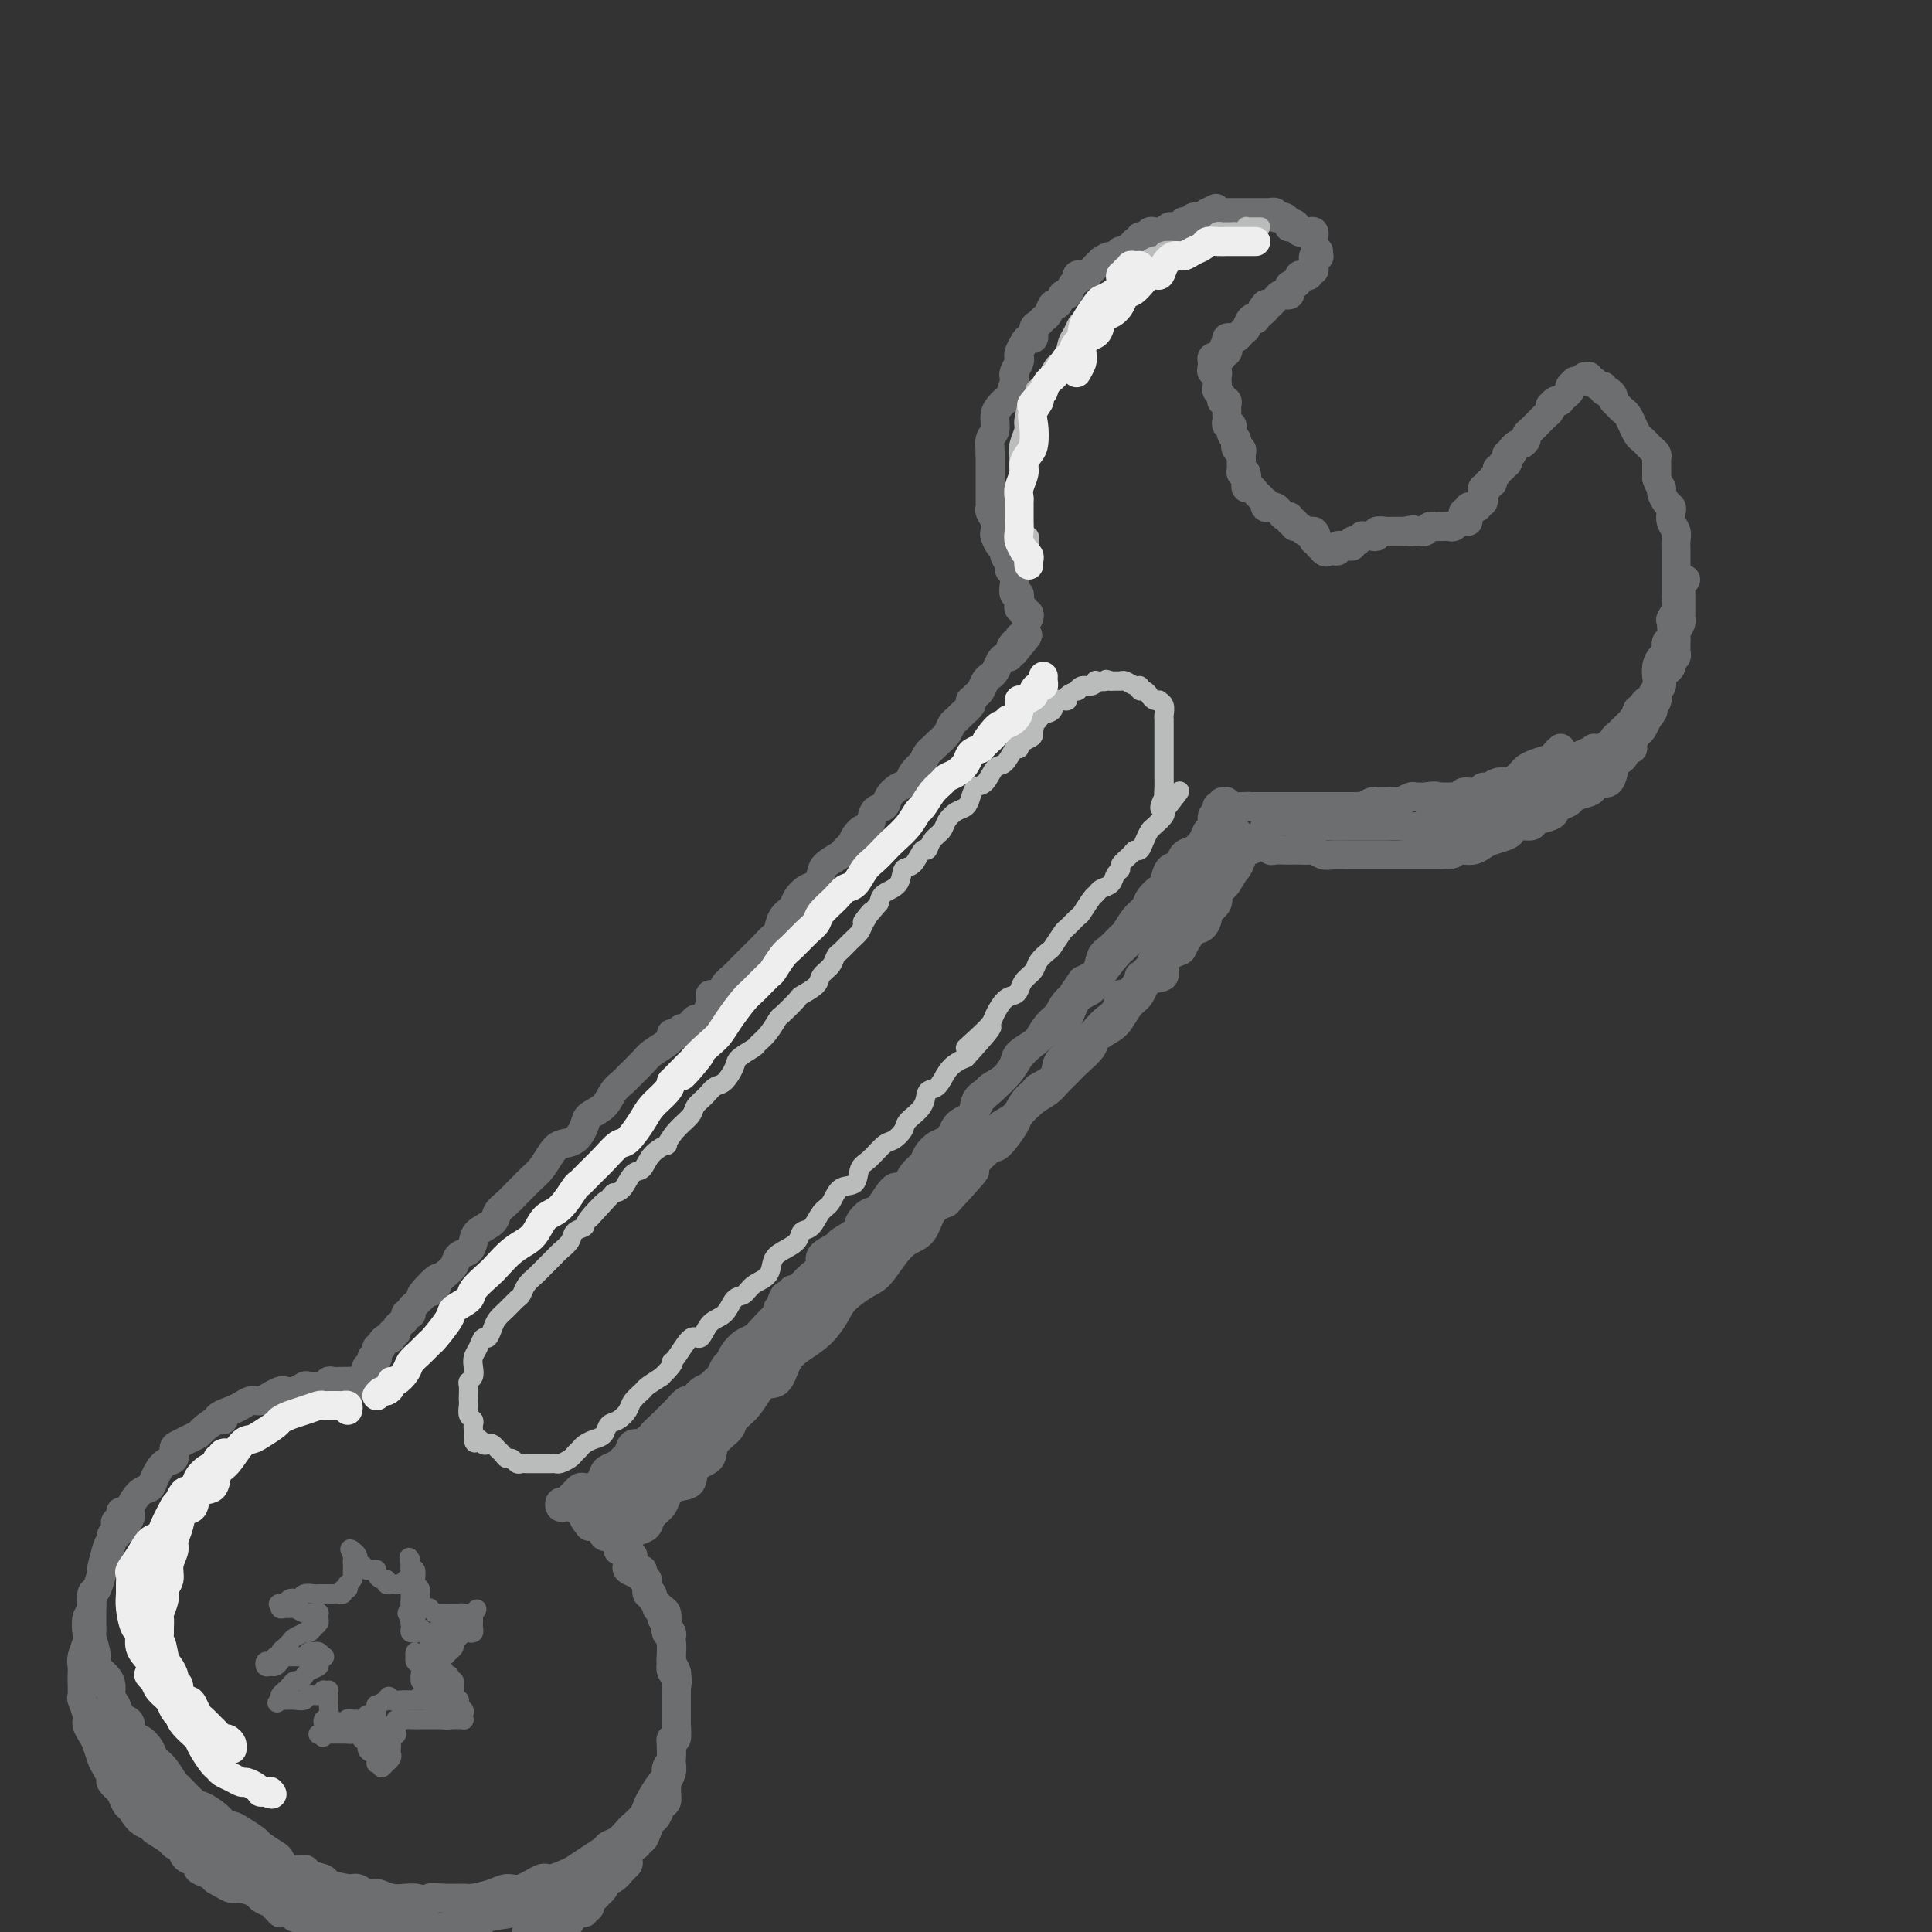 <svg viewBox='0 0 400 400' version='1.1' xmlns='http://www.w3.org/2000/svg' xmlns:xlink='http://www.w3.org/1999/xlink'><rect x="0" y="0" width="400" height="400" fill="#333333" stroke="none"/><g fill='none' stroke='rgb(109,110,112)' stroke-width='6' stroke-linecap='round' stroke-linejoin='round'><path d='M139,214c0.333,-0.024 0.667,-0.049 1,0c0.333,0.049 0.667,0.171 1,0c0.333,-0.171 0.666,-0.637 1,-1c0.334,-0.363 0.668,-0.625 1,-1c0.332,-0.375 0.663,-0.865 1,-1c0.337,-0.135 0.680,0.084 1,0c0.320,-0.084 0.616,-0.471 1,-1c0.384,-0.529 0.858,-1.201 1,-2c0.142,-0.799 -0.046,-1.724 0,-2c0.046,-0.276 0.326,0.096 1,0c0.674,-0.096 1.743,-0.660 2,-1c0.257,-0.340 -0.297,-0.458 0,-1c0.297,-0.542 1.444,-1.510 2,-2c0.556,-0.490 0.520,-0.503 1,-1c0.480,-0.497 1.477,-1.479 2,-2c0.523,-0.521 0.573,-0.580 1,-1c0.427,-0.420 1.232,-1.201 2,-2c0.768,-0.799 1.500,-1.617 2,-2c0.500,-0.383 0.767,-0.330 1,-1c0.233,-0.670 0.433,-2.062 1,-3c0.567,-0.938 1.500,-1.420 2,-2c0.500,-0.580 0.566,-1.257 1,-2c0.434,-0.743 1.237,-1.551 2,-2c0.763,-0.449 1.486,-0.540 2,-1c0.514,-0.460 0.818,-1.288 1,-2c0.182,-0.712 0.241,-1.307 1,-2c0.759,-0.693 2.217,-1.484 3,-2c0.783,-0.516 0.892,-0.758 1,-1'/><path d='M175,176c5.992,-6.214 2.971,-2.749 2,-2c-0.971,0.749 0.106,-1.216 1,-2c0.894,-0.784 1.604,-0.385 2,-1c0.396,-0.615 0.477,-2.244 1,-3c0.523,-0.756 1.487,-0.639 2,-1c0.513,-0.361 0.576,-1.201 1,-2c0.424,-0.799 1.209,-1.557 2,-2c0.791,-0.443 1.588,-0.570 2,-1c0.412,-0.430 0.439,-1.162 1,-2c0.561,-0.838 1.655,-1.782 2,-2c0.345,-0.218 -0.058,0.290 0,0c0.058,-0.290 0.579,-1.377 1,-2c0.421,-0.623 0.743,-0.783 1,-1c0.257,-0.217 0.449,-0.491 1,-1c0.551,-0.509 1.462,-1.253 2,-2c0.538,-0.747 0.705,-1.496 1,-2c0.295,-0.504 0.719,-0.761 1,-1c0.281,-0.239 0.418,-0.460 1,-1c0.582,-0.540 1.609,-1.401 2,-2c0.391,-0.599 0.146,-0.938 0,-1c-0.146,-0.062 -0.194,0.152 0,0c0.194,-0.152 0.629,-0.670 1,-1c0.371,-0.330 0.677,-0.473 1,-1c0.323,-0.527 0.664,-1.438 1,-2c0.336,-0.562 0.668,-0.777 1,-1c0.332,-0.223 0.662,-0.456 1,-1c0.338,-0.544 0.682,-1.400 1,-2c0.318,-0.600 0.611,-0.944 1,-1c0.389,-0.056 0.874,0.177 1,0c0.126,-0.177 -0.107,-0.765 0,-1c0.107,-0.235 0.553,-0.118 1,0'/><path d='M210,135c5.431,-6.504 1.508,-2.265 0,-1c-1.508,1.265 -0.600,-0.444 0,-1c0.600,-0.556 0.892,0.043 1,0c0.108,-0.043 0.031,-0.726 0,-1c-0.031,-0.274 -0.015,-0.137 0,0'/><path d='M213,128c0.111,-0.414 0.222,-0.828 0,-1c-0.222,-0.172 -0.777,-0.102 -1,0c-0.223,0.102 -0.112,0.235 0,0c0.112,-0.235 0.227,-0.838 0,-1c-0.227,-0.162 -0.797,0.116 -1,0c-0.203,-0.116 -0.041,-0.625 0,-1c0.041,-0.375 -0.041,-0.615 0,-1c0.041,-0.385 0.203,-0.915 0,-1c-0.203,-0.085 -0.771,0.277 -1,0c-0.229,-0.277 -0.118,-1.191 0,-2c0.118,-0.809 0.243,-1.512 0,-2c-0.243,-0.488 -0.852,-0.760 -1,-1c-0.148,-0.240 0.167,-0.450 0,-1c-0.167,-0.550 -0.816,-1.442 -1,-2c-0.184,-0.558 0.095,-0.782 0,-1c-0.095,-0.218 -0.565,-0.429 -1,-1c-0.435,-0.571 -0.834,-1.501 -1,-2c-0.166,-0.499 -0.097,-0.565 0,-1c0.097,-0.435 0.222,-1.238 0,-2c-0.222,-0.762 -0.792,-1.484 -1,-2c-0.208,-0.516 -0.056,-0.827 0,-1c0.056,-0.173 0.015,-0.207 0,-1c-0.015,-0.793 -0.004,-2.345 0,-3c0.004,-0.655 0.001,-0.413 0,-1c-0.001,-0.587 -0.000,-2.004 0,-3c0.000,-0.996 0.000,-1.570 0,-2c-0.000,-0.430 -0.000,-0.715 0,-1'/><path d='M205,94c-0.138,-2.757 0.019,-1.148 0,-1c-0.019,0.148 -0.212,-1.165 0,-2c0.212,-0.835 0.830,-1.191 1,-2c0.170,-0.809 -0.108,-2.069 0,-3c0.108,-0.931 0.604,-1.531 1,-2c0.396,-0.469 0.694,-0.807 1,-1c0.306,-0.193 0.622,-0.240 1,-1c0.378,-0.760 0.820,-2.231 1,-3c0.180,-0.769 0.100,-0.835 0,-1c-0.100,-0.165 -0.220,-0.429 0,-1c0.220,-0.571 0.780,-1.450 1,-2c0.220,-0.550 0.102,-0.773 0,-1c-0.102,-0.227 -0.186,-0.460 0,-1c0.186,-0.540 0.641,-1.387 1,-2c0.359,-0.613 0.621,-0.991 1,-1c0.379,-0.009 0.875,0.350 1,0c0.125,-0.350 -0.121,-1.408 0,-2c0.121,-0.592 0.610,-0.717 1,-1c0.390,-0.283 0.682,-0.725 1,-1c0.318,-0.275 0.663,-0.383 1,-1c0.337,-0.617 0.667,-1.741 1,-2c0.333,-0.259 0.667,0.348 1,0c0.333,-0.348 0.663,-1.652 1,-2c0.337,-0.348 0.682,0.260 1,0c0.318,-0.260 0.610,-1.389 1,-2c0.390,-0.611 0.878,-0.702 1,-1c0.122,-0.298 -0.122,-0.801 0,-1c0.122,-0.199 0.610,-0.095 1,0c0.390,0.095 0.682,0.179 1,0c0.318,-0.179 0.662,-0.623 1,-1c0.338,-0.377 0.669,-0.689 1,-1'/><path d='M227,55c2.289,-2.432 0.513,-0.512 0,0c-0.513,0.512 0.239,-0.384 1,-1c0.761,-0.616 1.531,-0.952 2,-1c0.469,-0.048 0.636,0.193 1,0c0.364,-0.193 0.925,-0.821 1,-1c0.075,-0.179 -0.334,0.092 0,0c0.334,-0.092 1.413,-0.545 2,-1c0.587,-0.455 0.682,-0.910 1,-1c0.318,-0.090 0.859,0.186 1,0c0.141,-0.186 -0.117,-0.834 0,-1c0.117,-0.166 0.610,0.152 1,0c0.390,-0.152 0.678,-0.772 1,-1c0.322,-0.228 0.678,-0.065 1,0c0.322,0.065 0.611,0.031 1,0c0.389,-0.031 0.877,-0.060 1,0c0.123,0.060 -0.121,0.209 0,0c0.121,-0.209 0.606,-0.774 1,-1c0.394,-0.226 0.697,-0.112 1,0c0.303,0.112 0.606,0.222 1,0c0.394,-0.222 0.879,-0.778 1,-1c0.121,-0.222 -0.123,-0.112 0,0c0.123,0.112 0.611,0.227 1,0c0.389,-0.227 0.679,-0.796 1,-1c0.321,-0.204 0.674,-0.044 1,0c0.326,0.044 0.626,-0.026 1,0c0.374,0.026 0.821,0.150 1,0c0.179,-0.150 0.089,-0.575 0,-1'/><path d='M250,44c3.515,-1.702 0.801,-0.456 0,0c-0.801,0.456 0.311,0.122 1,0c0.689,-0.122 0.954,-0.033 1,0c0.046,0.033 -0.128,0.009 0,0c0.128,-0.009 0.559,-0.002 1,0c0.441,0.002 0.891,0.001 1,0c0.109,-0.001 -0.125,-0.000 0,0c0.125,0.000 0.607,0.000 1,0c0.393,-0.000 0.697,-0.000 1,0c0.303,0.000 0.606,0.000 1,0c0.394,-0.000 0.879,0.000 1,0c0.121,-0.000 -0.121,-0.000 0,0c0.121,0.000 0.606,0.000 1,0c0.394,-0.000 0.698,-0.000 1,0c0.302,0.000 0.602,0.000 1,0c0.398,-0.000 0.895,-0.001 1,0c0.105,0.001 -0.183,0.004 0,0c0.183,-0.004 0.837,-0.015 1,0c0.163,0.015 -0.164,0.056 0,0c0.164,-0.056 0.818,-0.207 1,0c0.182,0.207 -0.109,0.774 0,1c0.109,0.226 0.617,0.112 1,0c0.383,-0.112 0.642,-0.223 1,0c0.358,0.223 0.817,0.778 1,1c0.183,0.222 0.092,0.111 0,0'/><path d='M267,46c2.582,0.552 0.537,0.933 0,1c-0.537,0.067 0.434,-0.179 1,0c0.566,0.179 0.726,0.784 1,1c0.274,0.216 0.662,0.044 1,0c0.338,-0.044 0.626,0.040 1,0c0.374,-0.040 0.832,-0.203 1,0c0.168,0.203 0.045,0.773 0,1c-0.045,0.227 -0.012,0.112 0,0c0.012,-0.112 0.003,-0.223 0,0c-0.003,0.223 -0.001,0.778 0,1c0.001,0.222 0.000,0.111 0,0'/><path d='M273,52c-0.030,0.414 -0.061,0.828 0,1c0.061,0.172 0.212,0.103 0,0c-0.212,-0.103 -0.789,-0.239 -1,0c-0.211,0.239 -0.055,0.853 0,1c0.055,0.147 0.011,-0.172 0,0c-0.011,0.172 0.012,0.834 0,1c-0.012,0.166 -0.058,-0.166 0,0c0.058,0.166 0.222,0.828 0,1c-0.222,0.172 -0.829,-0.147 -1,0c-0.171,0.147 0.095,0.761 0,1c-0.095,0.239 -0.551,0.102 -1,0c-0.449,-0.102 -0.891,-0.168 -1,0c-0.109,0.168 0.115,0.571 0,1c-0.115,0.429 -0.570,0.886 -1,1c-0.430,0.114 -0.836,-0.114 -1,0c-0.164,0.114 -0.085,0.569 0,1c0.085,0.431 0.177,0.837 0,1c-0.177,0.163 -0.622,0.082 -1,0c-0.378,-0.082 -0.689,-0.166 -1,0c-0.311,0.166 -0.622,0.580 -1,1c-0.378,0.420 -0.823,0.844 -1,1c-0.177,0.156 -0.086,0.042 0,0c0.086,-0.042 0.167,-0.012 0,0c-0.167,0.012 -0.584,0.006 -1,0'/><path d='M262,63c-1.658,1.883 -0.303,1.091 0,1c0.303,-0.091 -0.445,0.519 -1,1c-0.555,0.481 -0.919,0.832 -1,1c-0.081,0.168 0.119,0.153 0,0c-0.119,-0.153 -0.557,-0.444 -1,0c-0.443,0.444 -0.892,1.622 -1,2c-0.108,0.378 0.125,-0.043 0,0c-0.125,0.043 -0.608,0.551 -1,1c-0.392,0.449 -0.693,0.838 -1,1c-0.307,0.162 -0.618,0.095 -1,0c-0.382,-0.095 -0.834,-0.218 -1,0c-0.166,0.218 -0.048,0.777 0,1c0.048,0.223 0.024,0.112 0,0'/><path d='M254,71c-1.255,1.399 -0.393,0.897 0,1c0.393,0.103 0.315,0.812 0,1c-0.315,0.188 -0.868,-0.146 -1,0c-0.132,0.146 0.157,0.770 0,1c-0.157,0.230 -0.759,0.066 -1,0c-0.241,-0.066 -0.120,-0.033 0,0'/><path d='M252,74c-0.326,0.461 -0.140,0.112 0,0c0.140,-0.112 0.233,0.011 0,0c-0.233,-0.011 -0.794,-0.157 -1,0c-0.206,0.157 -0.059,0.616 0,1c0.059,0.384 0.029,0.692 0,1'/><path d='M251,76c-0.215,0.548 -0.254,0.918 0,1c0.254,0.082 0.800,-0.122 1,0c0.200,0.122 0.054,0.572 0,1c-0.054,0.428 -0.015,0.836 0,1c0.015,0.164 0.008,0.085 0,0c-0.008,-0.085 -0.016,-0.177 0,0c0.016,0.177 0.057,0.622 0,1c-0.057,0.378 -0.212,0.690 0,1c0.212,0.310 0.793,0.618 1,1c0.207,0.382 0.041,0.837 0,1c-0.041,0.163 0.041,0.034 0,0c-0.041,-0.034 -0.207,0.029 0,0c0.207,-0.029 0.788,-0.148 1,0c0.212,0.148 0.057,0.564 0,1c-0.057,0.436 -0.016,0.891 0,1c0.016,0.109 0.008,-0.129 0,0c-0.008,0.129 -0.016,0.626 0,1c0.016,0.374 0.056,0.625 0,1c-0.056,0.375 -0.208,0.874 0,1c0.208,0.126 0.778,-0.121 1,0c0.222,0.121 0.098,0.609 0,1c-0.098,0.391 -0.171,0.683 0,1c0.171,0.317 0.585,0.658 1,1'/><path d='M256,91c0.790,2.483 0.264,1.190 0,1c-0.264,-0.190 -0.267,0.724 0,1c0.267,0.276 0.804,-0.084 1,0c0.196,0.084 0.053,0.614 0,1c-0.053,0.386 -0.015,0.629 0,1c0.015,0.371 0.007,0.870 0,1c-0.007,0.130 -0.012,-0.110 0,0c0.012,0.110 0.042,0.568 0,1c-0.042,0.432 -0.155,0.838 0,1c0.155,0.162 0.577,0.081 1,0'/><path d='M258,98c0.310,1.244 0.086,0.854 0,1c-0.086,0.146 -0.034,0.827 0,1c0.034,0.173 0.050,-0.161 0,0c-0.050,0.161 -0.167,0.818 0,1c0.167,0.182 0.620,-0.110 1,0c0.380,0.110 0.689,0.622 1,1c0.311,0.378 0.623,0.623 1,1c0.377,0.377 0.819,0.886 1,1c0.181,0.114 0.100,-0.165 0,0c-0.100,0.165 -0.220,0.776 0,1c0.220,0.224 0.780,0.063 1,0c0.220,-0.063 0.100,-0.027 0,0c-0.100,0.027 -0.180,0.045 0,0c0.180,-0.045 0.622,-0.151 1,0c0.378,0.151 0.694,0.561 1,1c0.306,0.439 0.603,0.906 1,1c0.397,0.094 0.894,-0.186 1,0c0.106,0.186 -0.179,0.838 0,1c0.179,0.162 0.821,-0.167 1,0c0.179,0.167 -0.107,0.828 0,1c0.107,0.172 0.606,-0.146 1,0c0.394,0.146 0.684,0.756 1,1c0.316,0.244 0.658,0.122 1,0'/><path d='M271,110c2.239,1.791 1.336,0.269 1,0c-0.336,-0.269 -0.105,0.717 0,1c0.105,0.283 0.084,-0.135 0,0c-0.084,0.135 -0.233,0.823 0,1c0.233,0.177 0.846,-0.159 1,0c0.154,0.159 -0.151,0.812 0,1c0.151,0.188 0.757,-0.089 1,0c0.243,0.089 0.121,0.545 0,1'/><path d='M274,114c0.625,0.618 0.689,0.162 1,0c0.311,-0.162 0.871,-0.029 1,0c0.129,0.029 -0.173,-0.045 0,0c0.173,0.045 0.821,0.209 1,0c0.179,-0.209 -0.111,-0.792 0,-1c0.111,-0.208 0.622,-0.042 1,0c0.378,0.042 0.622,-0.040 1,0c0.378,0.040 0.890,0.203 1,0c0.110,-0.203 -0.182,-0.772 0,-1c0.182,-0.228 0.836,-0.113 1,0c0.164,0.113 -0.164,0.226 0,0c0.164,-0.226 0.819,-0.792 1,-1c0.181,-0.208 -0.111,-0.060 0,0c0.111,0.060 0.625,0.030 1,0c0.375,-0.030 0.611,-0.061 1,0c0.389,0.061 0.930,0.212 1,0c0.070,-0.212 -0.331,-0.789 0,-1c0.331,-0.211 1.394,-0.057 2,0c0.606,0.057 0.753,0.015 1,0c0.247,-0.015 0.592,-0.004 1,0c0.408,0.004 0.879,0.001 1,0c0.121,-0.001 -0.108,-0.000 0,0c0.108,0.000 0.554,0.000 1,0'/><path d='M291,110c2.792,-0.618 1.273,-0.165 1,0c-0.273,0.165 0.700,0.040 1,0c0.300,-0.040 -0.075,0.003 0,0c0.075,-0.003 0.598,-0.053 1,0c0.402,0.053 0.681,0.210 1,0c0.319,-0.210 0.677,-0.788 1,-1c0.323,-0.212 0.611,-0.057 1,0c0.389,0.057 0.878,0.016 1,0c0.122,-0.016 -0.122,-0.008 0,0c0.122,0.008 0.610,0.016 1,0c0.390,-0.016 0.682,-0.056 1,0c0.318,0.056 0.663,0.207 1,0c0.337,-0.207 0.668,-0.774 1,-1c0.332,-0.226 0.666,-0.113 1,0'/><path d='M303,108c1.858,-0.244 0.502,0.146 0,0c-0.502,-0.146 -0.150,-0.827 0,-1c0.150,-0.173 0.097,0.164 0,0c-0.097,-0.164 -0.237,-0.829 0,-1c0.237,-0.171 0.852,0.151 1,0c0.148,-0.151 -0.172,-0.777 0,-1c0.172,-0.223 0.834,-0.045 1,0c0.166,0.045 -0.166,-0.044 0,0c0.166,0.044 0.829,0.219 1,0c0.171,-0.219 -0.152,-0.833 0,-1c0.152,-0.167 0.777,0.114 1,0c0.223,-0.114 0.045,-0.623 0,-1c-0.045,-0.377 0.045,-0.622 0,-1c-0.045,-0.378 -0.223,-0.889 0,-1c0.223,-0.111 0.849,0.178 1,0c0.151,-0.178 -0.171,-0.822 0,-1c0.171,-0.178 0.834,0.111 1,0c0.166,-0.111 -0.167,-0.622 0,-1c0.167,-0.378 0.833,-0.622 1,-1c0.167,-0.378 -0.165,-0.889 0,-1c0.165,-0.111 0.828,0.177 1,0c0.172,-0.177 -0.146,-0.818 0,-1c0.146,-0.182 0.757,0.095 1,0c0.243,-0.095 0.117,-0.562 0,-1c-0.117,-0.438 -0.224,-0.849 0,-1c0.224,-0.151 0.778,-0.043 1,0c0.222,0.043 0.111,0.022 0,0'/><path d='M313,94c1.498,-2.328 0.243,-1.149 0,-1c-0.243,0.149 0.526,-0.733 1,-1c0.474,-0.267 0.653,0.082 1,0c0.347,-0.082 0.863,-0.596 1,-1c0.137,-0.404 -0.104,-0.700 0,-1c0.104,-0.300 0.552,-0.605 1,-1c0.448,-0.395 0.894,-0.879 1,-1c0.106,-0.121 -0.129,0.121 0,0c0.129,-0.121 0.622,-0.606 1,-1c0.378,-0.394 0.640,-0.698 1,-1c0.360,-0.302 0.818,-0.603 1,-1c0.182,-0.397 0.086,-0.890 0,-1c-0.086,-0.110 -0.164,0.164 0,0c0.164,-0.164 0.570,-0.765 1,-1c0.430,-0.235 0.885,-0.104 1,0c0.115,0.104 -0.109,0.182 0,0c0.109,-0.182 0.550,-0.623 1,-1c0.450,-0.377 0.909,-0.689 1,-1c0.091,-0.311 -0.186,-0.619 0,-1c0.186,-0.381 0.833,-0.834 1,-1c0.167,-0.166 -0.147,-0.045 0,0c0.147,0.045 0.756,0.013 1,0c0.244,-0.013 0.122,-0.006 0,0'/><path d='M328,78c0.453,-0.114 0.905,-0.228 1,0c0.095,0.228 -0.168,0.797 0,1c0.168,0.203 0.767,0.039 1,0c0.233,-0.039 0.100,0.046 0,0c-0.100,-0.046 -0.168,-0.223 0,0c0.168,0.223 0.571,0.847 1,1c0.429,0.153 0.886,-0.166 1,0c0.114,0.166 -0.113,0.815 0,1c0.113,0.185 0.565,-0.095 1,0c0.435,0.095 0.851,0.564 1,1c0.149,0.436 0.029,0.838 0,1c-0.029,0.162 0.033,0.083 0,0c-0.033,-0.083 -0.163,-0.172 0,0c0.163,0.172 0.617,0.605 1,1c0.383,0.395 0.694,0.754 1,1c0.306,0.246 0.607,0.381 1,1c0.393,0.619 0.879,1.724 1,2c0.121,0.276 -0.122,-0.277 0,0c0.122,0.277 0.611,1.384 1,2c0.389,0.616 0.679,0.743 1,1c0.321,0.257 0.675,0.645 1,1c0.325,0.355 0.623,0.676 1,1c0.377,0.324 0.833,0.650 1,1c0.167,0.350 0.045,0.723 0,1c-0.045,0.277 -0.012,0.459 0,1c0.012,0.541 0.003,1.440 0,2c-0.003,0.560 -0.002,0.780 0,1'/><path d='M343,99c0.393,1.349 0.876,1.723 1,2c0.124,0.277 -0.111,0.458 0,1c0.111,0.542 0.570,1.443 1,2c0.430,0.557 0.833,0.768 1,1c0.167,0.232 0.097,0.486 0,1c-0.097,0.514 -0.222,1.289 0,2c0.222,0.711 0.792,1.359 1,2c0.208,0.641 0.056,1.274 0,2c-0.056,0.726 -0.015,1.545 0,2c0.015,0.455 0.004,0.546 0,1c-0.004,0.454 -0.001,1.273 0,2c0.001,0.727 0.001,1.363 0,2c-0.001,0.637 -0.004,1.274 0,2c0.004,0.726 0.015,1.540 0,2c-0.015,0.460 -0.055,0.565 0,1c0.055,0.435 0.207,1.201 0,2c-0.207,0.799 -0.773,1.633 -1,2c-0.227,0.367 -0.116,0.269 0,1c0.116,0.731 0.238,2.292 0,3c-0.238,0.708 -0.834,0.562 -1,1c-0.166,0.438 0.099,1.461 0,2c-0.099,0.539 -0.561,0.595 -1,1c-0.439,0.405 -0.854,1.159 -1,2c-0.146,0.841 -0.024,1.770 0,2c0.024,0.230 -0.049,-0.241 0,0c0.049,0.241 0.220,1.192 0,2c-0.220,0.808 -0.833,1.473 -1,2c-0.167,0.527 0.110,0.914 0,1c-0.110,0.086 -0.606,-0.131 -1,0c-0.394,0.131 -0.684,0.609 -1,1c-0.316,0.391 -0.658,0.696 -1,1'/><path d='M339,147c-1.494,3.731 -1.227,2.557 -1,2c0.227,-0.557 0.416,-0.499 0,0c-0.416,0.499 -1.435,1.439 -2,2c-0.565,0.561 -0.675,0.742 -1,1c-0.325,0.258 -0.866,0.591 -1,1c-0.134,0.409 0.137,0.893 0,1c-0.137,0.107 -0.683,-0.165 -1,0c-0.317,0.165 -0.403,0.765 -1,1c-0.597,0.235 -1.703,0.106 -2,0c-0.297,-0.106 0.215,-0.187 0,0c-0.215,0.187 -1.156,0.643 -2,1c-0.844,0.357 -1.591,0.616 -2,1c-0.409,0.384 -0.479,0.891 -1,1c-0.521,0.109 -1.491,-0.182 -2,0c-0.509,0.182 -0.556,0.837 -1,1c-0.444,0.163 -1.285,-0.168 -2,0c-0.715,0.168 -1.305,0.833 -2,1c-0.695,0.167 -1.495,-0.165 -2,0c-0.505,0.165 -0.716,0.828 -1,1c-0.284,0.172 -0.643,-0.146 -1,0c-0.357,0.146 -0.712,0.756 -1,1c-0.288,0.244 -0.509,0.122 -1,0c-0.491,-0.122 -1.253,-0.244 -2,0c-0.747,0.244 -1.478,0.854 -2,1c-0.522,0.146 -0.836,-0.171 -1,0c-0.164,0.171 -0.179,0.830 -1,1c-0.821,0.170 -2.446,-0.151 -3,0c-0.554,0.151 -0.035,0.772 0,1c0.035,0.228 -0.414,0.061 -1,0c-0.586,-0.061 -1.310,-0.018 -2,0c-0.690,0.018 -1.345,0.009 -2,0'/><path d='M298,165c-5.377,1.547 -1.821,0.413 -1,0c0.821,-0.413 -1.093,-0.107 -2,0c-0.907,0.107 -0.805,0.015 -1,0c-0.195,-0.015 -0.685,0.049 -1,0c-0.315,-0.049 -0.456,-0.209 -1,0c-0.544,0.209 -1.493,0.787 -2,1c-0.507,0.213 -0.573,0.061 -1,0c-0.427,-0.061 -1.215,-0.030 -2,0c-0.785,0.030 -1.567,0.061 -2,0c-0.433,-0.061 -0.515,-0.212 -1,0c-0.485,0.212 -1.371,0.789 -2,1c-0.629,0.211 -1.000,0.057 -1,0c-0.000,-0.057 0.370,-0.015 0,0c-0.370,0.015 -1.479,0.004 -2,0c-0.521,-0.004 -0.454,-0.001 -1,0c-0.546,0.001 -1.705,0.000 -2,0c-0.295,-0.000 0.273,-0.000 0,0c-0.273,0.000 -1.386,0.000 -2,0c-0.614,-0.000 -0.728,-0.000 -1,0c-0.272,0.000 -0.702,0.000 -1,0c-0.298,-0.000 -0.465,-0.000 -1,0c-0.535,0.000 -1.439,0.000 -2,0c-0.561,-0.000 -0.780,-0.000 -1,0c-0.220,0.000 -0.440,0.000 -1,0c-0.560,-0.000 -1.458,-0.000 -2,0c-0.542,0.000 -0.726,0.000 -1,0c-0.274,-0.000 -0.637,-0.000 -1,0c-0.363,0.000 -0.726,0.000 -1,0c-0.274,-0.000 -0.458,-0.000 -1,0c-0.542,0.000 -1.440,0.000 -2,0c-0.560,-0.000 -0.780,-0.000 -1,0'/><path d='M258,167c-6.140,0.310 -1.492,0.084 0,0c1.492,-0.084 -0.174,-0.026 -1,0c-0.826,0.026 -0.814,0.021 -1,0c-0.186,-0.021 -0.572,-0.058 -1,0c-0.428,0.058 -0.898,0.211 -1,0c-0.102,-0.211 0.165,-0.788 0,-1c-0.165,-0.212 -0.761,-0.061 -1,0c-0.239,0.061 -0.119,0.030 0,0'/><path d='M252,167c-0.002,-0.007 -0.005,-0.014 0,0c0.005,0.014 0.016,0.049 0,0c-0.016,-0.049 -0.060,-0.183 0,0c0.060,0.183 0.224,0.682 0,1c-0.224,0.318 -0.836,0.457 -1,1c-0.164,0.543 0.121,1.492 0,2c-0.121,0.508 -0.647,0.574 -1,1c-0.353,0.426 -0.532,1.211 -1,2c-0.468,0.789 -1.225,1.581 -2,2c-0.775,0.419 -1.569,0.465 -2,1c-0.431,0.535 -0.501,1.561 -1,2c-0.499,0.439 -1.428,0.292 -2,1c-0.572,0.708 -0.786,2.271 -1,3c-0.214,0.729 -0.428,0.623 -1,1c-0.572,0.377 -1.500,1.238 -2,2c-0.500,0.762 -0.570,1.426 -1,2c-0.430,0.574 -1.218,1.059 -2,2c-0.782,0.941 -1.556,2.339 -2,3c-0.444,0.661 -0.558,0.586 -1,1c-0.442,0.414 -1.211,1.317 -2,2c-0.789,0.683 -1.597,1.145 -2,2c-0.403,0.855 -0.401,2.101 -1,3c-0.599,0.899 -1.800,1.449 -3,2'/><path d='M224,203c-4.463,6.231 -1.620,3.810 -1,3c0.620,-0.810 -0.984,-0.008 -2,1c-1.016,1.008 -1.446,2.224 -2,3c-0.554,0.776 -1.233,1.113 -2,2c-0.767,0.887 -1.622,2.324 -2,3c-0.378,0.676 -0.280,0.591 -1,1c-0.720,0.409 -2.258,1.314 -3,2c-0.742,0.686 -0.690,1.154 -1,2c-0.310,0.846 -0.984,2.068 -2,3c-1.016,0.932 -2.373,1.572 -3,2c-0.627,0.428 -0.524,0.643 -1,1c-0.476,0.357 -1.531,0.854 -2,2c-0.469,1.146 -0.353,2.940 -1,4c-0.647,1.060 -2.056,1.387 -3,2c-0.944,0.613 -1.422,1.513 -2,2c-0.578,0.487 -1.257,0.559 -2,1c-0.743,0.441 -1.549,1.249 -2,2c-0.451,0.751 -0.547,1.445 -1,2c-0.453,0.555 -1.262,0.970 -2,2c-0.738,1.030 -1.407,2.674 -2,3c-0.593,0.326 -1.112,-0.667 -2,0c-0.888,0.667 -2.144,2.995 -3,4c-0.856,1.005 -1.312,0.688 -2,1c-0.688,0.312 -1.608,1.252 -2,2c-0.392,0.748 -0.257,1.302 -1,2c-0.743,0.698 -2.363,1.538 -3,2c-0.637,0.462 -0.292,0.547 -1,1c-0.708,0.453 -2.468,1.276 -3,2c-0.532,0.724 0.164,1.349 0,2c-0.164,0.651 -1.190,1.329 -2,2c-0.810,0.671 -1.405,1.336 -2,2'/><path d='M166,266c-5.593,5.438 -2.077,2.035 -1,1c1.077,-1.035 -0.285,0.300 -1,1c-0.715,0.700 -0.784,0.765 -1,1c-0.216,0.235 -0.580,0.641 -1,1c-0.420,0.359 -0.897,0.670 -1,1c-0.103,0.330 0.169,0.680 0,1c-0.169,0.320 -0.777,0.611 -1,1c-0.223,0.389 -0.060,0.875 0,1c0.060,0.125 0.016,-0.111 0,0c-0.016,0.111 -0.004,0.568 0,1c0.004,0.432 0.001,0.838 0,1c-0.001,0.162 -0.001,0.081 0,0'/><path d='M143,213c-0.303,0.033 -0.607,0.065 -1,0c-0.393,-0.065 -0.876,-0.228 -1,0c-0.124,0.228 0.109,0.848 0,1c-0.109,0.152 -0.561,-0.163 -1,0c-0.439,0.163 -0.865,0.805 -1,1c-0.135,0.195 0.020,-0.056 0,0c-0.020,0.056 -0.214,0.420 -1,1c-0.786,0.580 -2.164,1.376 -3,2c-0.836,0.624 -1.129,1.077 -2,2c-0.871,0.923 -2.321,2.316 -3,3c-0.679,0.684 -0.587,0.657 -1,1c-0.413,0.343 -1.331,1.055 -2,2c-0.669,0.945 -1.089,2.122 -2,3c-0.911,0.878 -2.313,1.455 -3,2c-0.687,0.545 -0.659,1.056 -1,2c-0.341,0.944 -1.050,2.322 -2,3c-0.950,0.678 -2.142,0.658 -3,1c-0.858,0.342 -1.381,1.046 -2,2c-0.619,0.954 -1.334,2.156 -2,3c-0.666,0.844 -1.282,1.328 -2,2c-0.718,0.672 -1.538,1.531 -2,2c-0.462,0.469 -0.565,0.548 -1,1c-0.435,0.452 -1.202,1.275 -2,2c-0.798,0.725 -1.627,1.350 -2,2c-0.373,0.650 -0.289,1.325 -1,2c-0.711,0.675 -2.217,1.350 -3,2c-0.783,0.650 -0.842,1.276 -1,2c-0.158,0.724 -0.413,1.544 -1,2c-0.587,0.456 -1.504,0.546 -2,1c-0.496,0.454 -0.570,1.273 -1,2c-0.430,0.727 -1.215,1.364 -2,2'/><path d='M92,264c-8.356,7.991 -3.744,2.470 -2,1c1.744,-1.470 0.622,1.112 0,2c-0.622,0.888 -0.745,0.083 -1,0c-0.255,-0.083 -0.643,0.556 -1,1c-0.357,0.444 -0.683,0.694 -1,1c-0.317,0.306 -0.625,0.670 -1,1c-0.375,0.330 -0.818,0.627 -1,1c-0.182,0.373 -0.104,0.821 0,1c0.104,0.179 0.234,0.089 0,0c-0.234,-0.089 -0.832,-0.178 -1,0c-0.168,0.178 0.095,0.621 0,1c-0.095,0.379 -0.547,0.694 -1,1c-0.453,0.306 -0.905,0.604 -1,1c-0.095,0.396 0.168,0.890 0,1c-0.168,0.110 -0.767,-0.164 -1,0c-0.233,0.164 -0.100,0.766 0,1c0.100,0.234 0.167,0.099 0,0c-0.167,-0.099 -0.567,-0.163 -1,0c-0.433,0.163 -0.900,0.552 -1,1c-0.100,0.448 0.165,0.957 0,1c-0.165,0.043 -0.761,-0.378 -1,0c-0.239,0.378 -0.120,1.555 0,2c0.120,0.445 0.242,0.157 0,0c-0.242,-0.157 -0.849,-0.183 -1,0c-0.151,0.183 0.153,0.574 0,1c-0.153,0.426 -0.763,0.887 -1,1c-0.237,0.113 -0.102,-0.124 0,0c0.102,0.124 0.172,0.607 0,1c-0.172,0.393 -0.586,0.697 -1,1'/><path d='M75,285c-2.581,3.475 -0.533,1.663 0,1c0.533,-0.663 -0.448,-0.178 -1,0c-0.552,0.178 -0.676,0.048 -1,0c-0.324,-0.048 -0.847,-0.014 -1,0c-0.153,0.014 0.063,0.007 0,0c-0.063,-0.007 -0.406,-0.016 -1,0c-0.594,0.016 -1.440,0.056 -2,0c-0.560,-0.056 -0.835,-0.207 -1,0c-0.165,0.207 -0.219,0.774 -1,1c-0.781,0.226 -2.288,0.112 -3,0c-0.712,-0.112 -0.627,-0.224 -1,0c-0.373,0.224 -1.202,0.782 -2,1c-0.798,0.218 -1.565,0.096 -2,0c-0.435,-0.096 -0.539,-0.166 -1,0c-0.461,0.166 -1.278,0.569 -2,1c-0.722,0.431 -1.348,0.889 -2,1c-0.652,0.111 -1.329,-0.124 -2,0c-0.671,0.124 -1.334,0.607 -2,1c-0.666,0.393 -1.333,0.697 -2,1'/><path d='M48,292c-4.615,1.565 -2.654,1.977 -2,2c0.654,0.023 0.001,-0.344 -1,0c-1.001,0.344 -2.349,1.401 -3,2c-0.651,0.599 -0.604,0.742 -1,1c-0.396,0.258 -1.236,0.631 -2,1c-0.764,0.369 -1.451,0.735 -2,1c-0.549,0.265 -0.958,0.428 -1,1c-0.042,0.572 0.285,1.552 0,2c-0.285,0.448 -1.180,0.365 -2,1c-0.820,0.635 -1.563,1.989 -2,3c-0.437,1.011 -0.568,1.678 -1,2c-0.432,0.322 -1.166,0.299 -2,1c-0.834,0.701 -1.767,2.125 -2,3c-0.233,0.875 0.235,1.202 0,2c-0.235,0.798 -1.172,2.068 -2,3c-0.828,0.932 -1.545,1.528 -2,2c-0.455,0.472 -0.648,0.821 -1,2c-0.352,1.179 -0.865,3.187 -1,4c-0.135,0.813 0.107,0.430 0,1c-0.107,0.570 -0.564,2.094 -1,3c-0.436,0.906 -0.850,1.196 -1,2c-0.150,0.804 -0.036,2.124 0,3c0.036,0.876 -0.006,1.309 0,2c0.006,0.691 0.061,1.641 0,2c-0.061,0.359 -0.237,0.126 0,1c0.237,0.874 0.886,2.853 1,4c0.114,1.147 -0.306,1.462 0,2c0.306,0.538 1.340,1.299 2,2c0.660,0.701 0.947,1.343 1,2c0.053,0.657 -0.128,1.331 0,2c0.128,0.669 0.564,1.335 1,2'/><path d='M24,353c1.159,2.969 1.557,2.893 2,3c0.443,0.107 0.930,0.399 1,1c0.070,0.601 -0.277,1.510 0,2c0.277,0.490 1.178,0.559 2,1c0.822,0.441 1.566,1.254 2,2c0.434,0.746 0.557,1.426 1,2c0.443,0.574 1.206,1.042 2,2c0.794,0.958 1.620,2.406 2,3c0.380,0.594 0.315,0.335 1,1c0.685,0.665 2.119,2.255 3,3c0.881,0.745 1.207,0.646 2,1c0.793,0.354 2.052,1.159 3,2c0.948,0.841 1.586,1.716 2,2c0.414,0.284 0.605,-0.022 1,0c0.395,0.022 0.994,0.372 2,1c1.006,0.628 2.418,1.535 3,2c0.582,0.465 0.335,0.488 1,1c0.665,0.512 2.242,1.513 3,2c0.758,0.487 0.698,0.459 1,1c0.302,0.541 0.967,1.650 2,2c1.033,0.350 2.434,-0.060 3,0c0.566,0.060 0.297,0.589 1,1c0.703,0.411 2.376,0.703 3,1c0.624,0.297 0.197,0.601 1,1c0.803,0.399 2.837,0.895 4,1c1.163,0.105 1.456,-0.182 2,0c0.544,0.182 1.339,0.833 2,1c0.661,0.167 1.187,-0.151 2,0c0.813,0.151 1.911,0.771 3,1c1.089,0.229 2.168,0.065 3,0c0.832,-0.065 1.416,-0.033 2,0'/><path d='M86,393c4.580,0.927 3.030,0.246 3,0c-0.030,-0.246 1.462,-0.056 3,0c1.538,0.056 3.124,-0.021 4,0c0.876,0.021 1.044,0.142 2,0c0.956,-0.142 2.702,-0.545 4,-1c1.298,-0.455 2.147,-0.962 3,-1c0.853,-0.038 1.708,0.394 3,0c1.292,-0.394 3.020,-1.614 4,-2c0.980,-0.386 1.212,0.062 2,0c0.788,-0.062 2.133,-0.633 3,-1c0.867,-0.367 1.257,-0.531 2,-1c0.743,-0.469 1.838,-1.243 3,-2c1.162,-0.757 2.390,-1.497 3,-2c0.610,-0.503 0.601,-0.767 1,-1c0.399,-0.233 1.206,-0.433 2,-1c0.794,-0.567 1.574,-1.502 2,-2c0.426,-0.498 0.499,-0.561 1,-1c0.501,-0.439 1.431,-1.254 2,-2c0.569,-0.746 0.778,-1.421 1,-2c0.222,-0.579 0.456,-1.060 1,-2c0.544,-0.940 1.399,-2.340 2,-3c0.601,-0.660 0.950,-0.582 1,-1c0.050,-0.418 -0.197,-1.333 0,-2c0.197,-0.667 0.837,-1.085 1,-2c0.163,-0.915 -0.153,-2.328 0,-3c0.153,-0.672 0.773,-0.603 1,-1c0.227,-0.397 0.061,-1.261 0,-2c-0.061,-0.739 -0.016,-1.353 0,-2c0.016,-0.647 0.004,-1.328 0,-2c-0.004,-0.672 -0.001,-1.335 0,-2c0.001,-0.665 0.001,-1.333 0,-2'/><path d='M140,350c0.468,-3.340 0.140,-2.189 0,-2c-0.140,0.189 -0.090,-0.582 0,-1c0.090,-0.418 0.220,-0.483 0,-1c-0.220,-0.517 -0.790,-1.486 -1,-2c-0.210,-0.514 -0.060,-0.572 0,-1c0.060,-0.428 0.030,-1.227 0,-2c-0.030,-0.773 -0.060,-1.520 0,-2c0.060,-0.480 0.209,-0.692 0,-1c-0.209,-0.308 -0.777,-0.712 -1,-1c-0.223,-0.288 -0.102,-0.458 0,-1c0.102,-0.542 0.186,-1.455 0,-2c-0.186,-0.545 -0.642,-0.723 -1,-1c-0.358,-0.277 -0.617,-0.651 -1,-1c-0.383,-0.349 -0.891,-0.671 -1,-1c-0.109,-0.329 0.179,-0.666 0,-1c-0.179,-0.334 -0.826,-0.667 -1,-1c-0.174,-0.333 0.125,-0.667 0,-1c-0.125,-0.333 -0.674,-0.665 -1,-1c-0.326,-0.335 -0.430,-0.672 -1,-1c-0.570,-0.328 -1.607,-0.647 -2,-1c-0.393,-0.353 -0.143,-0.739 0,-1c0.143,-0.261 0.179,-0.398 0,-1c-0.179,-0.602 -0.573,-1.668 -1,-2c-0.427,-0.332 -0.888,0.071 -1,0c-0.112,-0.071 0.125,-0.615 0,-1c-0.125,-0.385 -0.611,-0.611 -1,-1c-0.389,-0.389 -0.682,-0.941 -1,-1c-0.318,-0.059 -0.663,0.376 -1,0c-0.337,-0.376 -0.668,-1.563 -1,-2c-0.332,-0.437 -0.666,-0.125 -1,0c-0.334,0.125 -0.667,0.062 -1,0'/><path d='M122,316c-2.411,-2.968 -0.440,-1.387 0,-1c0.440,0.387 -0.652,-0.418 -1,-1c-0.348,-0.582 0.046,-0.941 0,-1c-0.046,-0.059 -0.533,0.180 -1,0c-0.467,-0.180 -0.912,-0.781 -1,-1c-0.088,-0.219 0.183,-0.058 0,0c-0.183,0.058 -0.820,0.011 -1,0c-0.180,-0.011 0.098,0.012 0,0c-0.098,-0.012 -0.573,-0.059 -1,0c-0.427,0.059 -0.805,0.223 -1,0c-0.195,-0.223 -0.207,-0.834 0,-1c0.207,-0.166 0.633,0.113 1,0c0.367,-0.113 0.675,-0.618 1,-1c0.325,-0.382 0.668,-0.640 1,-1c0.332,-0.360 0.652,-0.821 1,-1c0.348,-0.179 0.722,-0.075 1,0c0.278,0.075 0.459,0.122 1,0c0.541,-0.122 1.440,-0.414 2,-1c0.560,-0.586 0.780,-1.465 1,-2c0.220,-0.535 0.439,-0.725 1,-1c0.561,-0.275 1.463,-0.633 2,-1c0.537,-0.367 0.707,-0.742 1,-1c0.293,-0.258 0.707,-0.399 1,-1c0.293,-0.601 0.463,-1.662 1,-2c0.537,-0.338 1.439,0.046 2,0c0.561,-0.046 0.780,-0.523 1,-1'/><path d='M134,298c2.438,-1.819 1.033,-0.867 1,-1c-0.033,-0.133 1.304,-1.350 2,-2c0.696,-0.650 0.749,-0.733 1,-1c0.251,-0.267 0.700,-0.719 1,-1c0.300,-0.281 0.451,-0.390 1,-1c0.549,-0.610 1.495,-1.722 2,-2c0.505,-0.278 0.569,0.277 1,0c0.431,-0.277 1.229,-1.388 2,-2c0.771,-0.612 1.516,-0.727 2,-1c0.484,-0.273 0.708,-0.704 1,-1c0.292,-0.296 0.652,-0.457 1,-1c0.348,-0.543 0.684,-1.469 1,-2c0.316,-0.531 0.613,-0.667 1,-1c0.387,-0.333 0.864,-0.862 1,-1c0.136,-0.138 -0.069,0.117 0,0c0.069,-0.117 0.413,-0.605 1,-1c0.587,-0.395 1.418,-0.697 2,-1c0.582,-0.303 0.916,-0.606 1,-1c0.084,-0.394 -0.082,-0.879 0,-1c0.082,-0.121 0.413,0.121 1,0c0.587,-0.121 1.429,-0.606 2,-1c0.571,-0.394 0.871,-0.698 1,-1c0.129,-0.302 0.087,-0.603 0,-1c-0.087,-0.397 -0.219,-0.890 0,-1c0.219,-0.110 0.790,0.163 1,0c0.210,-0.163 0.060,-0.761 0,-1c-0.060,-0.239 -0.030,-0.120 0,0'/><path d='M164,267c0.542,-0.113 1.085,-0.225 1,0c-0.085,0.225 -0.796,0.789 -1,1c-0.204,0.211 0.101,0.069 0,0c-0.101,-0.069 -0.607,-0.065 -1,0c-0.393,0.065 -0.672,0.192 -1,1c-0.328,0.808 -0.707,2.295 -1,3c-0.293,0.705 -0.502,0.626 -1,1c-0.498,0.374 -1.284,1.201 -2,2c-0.716,0.799 -1.360,1.569 -2,2c-0.640,0.431 -1.275,0.524 -2,1c-0.725,0.476 -1.540,1.335 -2,2c-0.460,0.665 -0.565,1.137 -1,2c-0.435,0.863 -1.201,2.118 -2,3c-0.799,0.882 -1.632,1.391 -2,2c-0.368,0.609 -0.270,1.318 -1,2c-0.730,0.682 -2.288,1.338 -3,2c-0.712,0.662 -0.580,1.332 -1,2c-0.420,0.668 -1.394,1.335 -2,2c-0.606,0.665 -0.844,1.328 -1,2c-0.156,0.672 -0.230,1.353 -1,2c-0.770,0.647 -2.235,1.260 -3,2c-0.765,0.740 -0.830,1.608 -1,2c-0.170,0.392 -0.444,0.308 -1,1c-0.556,0.692 -1.392,2.161 -2,3c-0.608,0.839 -0.988,1.050 -1,1c-0.012,-0.050 0.343,-0.360 0,0c-0.343,0.360 -1.384,1.388 -2,2c-0.616,0.612 -0.808,0.806 -1,1'/><path d='M127,311c-5.965,7.029 -2.379,2.602 -1,1c1.379,-1.602 0.550,-0.381 0,0c-0.550,0.381 -0.823,-0.080 -1,0c-0.177,0.080 -0.259,0.701 0,1c0.259,0.299 0.858,0.277 1,0c0.142,-0.277 -0.173,-0.810 0,-1c0.173,-0.190 0.835,-0.037 1,0c0.165,0.037 -0.166,-0.043 0,0c0.166,0.043 0.828,0.207 1,0c0.172,-0.207 -0.146,-0.787 0,-1c0.146,-0.213 0.756,-0.061 1,0c0.244,0.061 0.122,0.030 0,0'/><path d='M129,320c0.426,0.081 0.852,0.162 1,0c0.148,-0.162 0.019,-0.567 0,-1c-0.019,-0.433 0.074,-0.892 0,-1c-0.074,-0.108 -0.314,0.137 0,0c0.314,-0.137 1.183,-0.655 2,-1c0.817,-0.345 1.582,-0.516 2,-1c0.418,-0.484 0.487,-1.279 1,-2c0.513,-0.721 1.469,-1.366 2,-2c0.531,-0.634 0.637,-1.257 1,-2c0.363,-0.743 0.984,-1.605 2,-2c1.016,-0.395 2.427,-0.322 3,-1c0.573,-0.678 0.309,-2.107 1,-3c0.691,-0.893 2.338,-1.252 3,-2c0.662,-0.748 0.340,-1.886 1,-3c0.660,-1.114 2.302,-2.204 3,-3c0.698,-0.796 0.451,-1.298 1,-2c0.549,-0.702 1.892,-1.605 3,-3c1.108,-1.395 1.980,-3.282 3,-4c1.020,-0.718 2.189,-0.268 3,-1c0.811,-0.732 1.265,-2.646 2,-4c0.735,-1.354 1.751,-2.149 3,-3c1.249,-0.851 2.732,-1.759 4,-3c1.268,-1.241 2.321,-2.814 3,-4c0.679,-1.186 0.986,-1.985 2,-3c1.014,-1.015 2.737,-2.248 4,-3c1.263,-0.752 2.067,-1.024 3,-2c0.933,-0.976 1.996,-2.657 3,-4c1.004,-1.343 1.950,-2.350 3,-3c1.050,-0.650 2.206,-0.944 3,-2c0.794,-1.056 1.227,-2.873 2,-4c0.773,-1.127 1.887,-1.563 3,-2'/><path d='M196,249c10.640,-11.501 3.742,-4.752 2,-3c-1.742,1.752 1.674,-1.492 3,-3c1.326,-1.508 0.563,-1.281 1,-2c0.437,-0.719 2.073,-2.384 3,-3c0.927,-0.616 1.144,-0.181 2,-1c0.856,-0.819 2.351,-2.891 3,-4c0.649,-1.109 0.453,-1.256 1,-2c0.547,-0.744 1.836,-2.085 3,-3c1.164,-0.915 2.204,-1.404 3,-2c0.796,-0.596 1.349,-1.300 2,-2c0.651,-0.700 1.399,-1.395 2,-2c0.601,-0.605 1.053,-1.120 2,-2c0.947,-0.880 2.389,-2.127 3,-3c0.611,-0.873 0.391,-1.373 1,-2c0.609,-0.627 2.048,-1.380 3,-2c0.952,-0.620 1.416,-1.106 2,-2c0.584,-0.894 1.288,-2.196 2,-3c0.712,-0.804 1.431,-1.109 2,-2c0.569,-0.891 0.988,-2.369 2,-3c1.012,-0.631 2.617,-0.414 3,-1c0.383,-0.586 -0.455,-1.973 0,-3c0.455,-1.027 2.203,-1.694 3,-2c0.797,-0.306 0.642,-0.252 1,-1c0.358,-0.748 1.228,-2.297 2,-3c0.772,-0.703 1.446,-0.559 2,-1c0.554,-0.441 0.989,-1.466 1,-2c0.011,-0.534 -0.400,-0.577 0,-1c0.400,-0.423 1.612,-1.227 2,-2c0.388,-0.773 -0.050,-1.516 0,-2c0.050,-0.484 0.586,-0.710 1,-1c0.414,-0.290 0.707,-0.645 1,-1'/><path d='M254,183c2.190,-3.355 1.164,-2.243 1,-2c-0.164,0.243 0.533,-0.382 1,-1c0.467,-0.618 0.702,-1.230 1,-2c0.298,-0.770 0.658,-1.697 1,-2c0.342,-0.303 0.666,0.020 1,0c0.334,-0.020 0.677,-0.383 1,-1c0.323,-0.617 0.626,-1.489 1,-2c0.374,-0.511 0.818,-0.662 1,-1c0.182,-0.338 0.101,-0.862 0,-1c-0.101,-0.138 -0.222,0.110 0,0c0.222,-0.110 0.788,-0.580 1,-1c0.212,-0.420 0.071,-0.792 0,-1c-0.071,-0.208 -0.070,-0.252 0,0c0.070,0.252 0.211,0.798 0,1c-0.211,0.202 -0.775,0.058 -1,0c-0.225,-0.058 -0.113,-0.029 0,0'/><path d='M254,172c-0.081,-0.009 -0.162,-0.018 0,0c0.162,0.018 0.568,0.061 1,0c0.432,-0.061 0.889,-0.228 1,0c0.111,0.228 -0.126,0.850 0,1c0.126,0.150 0.615,-0.171 1,0c0.385,0.171 0.667,0.834 1,1c0.333,0.166 0.718,-0.166 1,0c0.282,0.166 0.461,0.829 1,1c0.539,0.171 1.439,-0.150 2,0c0.561,0.150 0.783,0.772 1,1c0.217,0.228 0.429,0.061 1,0c0.571,-0.061 1.500,-0.017 2,0c0.500,0.017 0.571,0.008 1,0c0.429,-0.008 1.216,-0.016 2,0c0.784,0.016 1.564,0.057 2,0c0.436,-0.057 0.526,-0.211 1,0c0.474,0.211 1.330,0.789 2,1c0.670,0.211 1.152,0.057 2,0c0.848,-0.057 2.061,-0.015 3,0c0.939,0.015 1.605,0.004 2,0c0.395,-0.004 0.519,-0.001 1,0c0.481,0.001 1.318,0.000 2,0c0.682,-0.000 1.207,-0.000 2,0c0.793,0.000 1.853,0.000 3,0c1.147,-0.000 2.380,-0.000 3,0c0.620,0.000 0.629,0.000 1,0c0.371,-0.000 1.106,-0.000 2,0c0.894,0.000 1.947,0.000 3,0'/><path d='M298,177c5.468,-0.073 1.640,-0.755 1,-1c-0.640,-0.245 1.910,-0.055 3,0c1.090,0.055 0.719,-0.027 1,0c0.281,0.027 1.214,0.162 2,0c0.786,-0.162 1.427,-0.622 2,-1c0.573,-0.378 1.079,-0.675 2,-1c0.921,-0.325 2.258,-0.679 3,-1c0.742,-0.321 0.889,-0.611 1,-1c0.111,-0.389 0.187,-0.878 1,-1c0.813,-0.122 2.363,0.122 3,0c0.637,-0.122 0.360,-0.610 1,-1c0.640,-0.390 2.197,-0.682 3,-1c0.803,-0.318 0.853,-0.663 1,-1c0.147,-0.337 0.393,-0.667 1,-1c0.607,-0.333 1.576,-0.668 2,-1c0.424,-0.332 0.302,-0.662 1,-1c0.698,-0.338 2.215,-0.686 3,-1c0.785,-0.314 0.838,-0.595 1,-1c0.162,-0.405 0.434,-0.935 1,-1c0.566,-0.065 1.426,0.335 2,0c0.574,-0.335 0.860,-1.404 1,-2c0.140,-0.596 0.132,-0.720 0,-1c-0.132,-0.280 -0.390,-0.718 0,-1c0.390,-0.282 1.428,-0.408 2,-1c0.572,-0.592 0.678,-1.649 1,-2c0.322,-0.351 0.861,0.004 1,0c0.139,-0.004 -0.120,-0.366 0,-1c0.120,-0.634 0.620,-1.541 1,-2c0.380,-0.459 0.641,-0.470 1,-1c0.359,-0.530 0.817,-1.580 1,-2c0.183,-0.420 0.092,-0.210 0,0'/><path d='M341,149c2.022,-2.654 1.077,-1.790 1,-2c-0.077,-0.210 0.715,-1.494 1,-2c0.285,-0.506 0.061,-0.233 0,0c-0.061,0.233 0.039,0.427 0,0c-0.039,-0.427 -0.217,-1.476 0,-2c0.217,-0.524 0.828,-0.521 1,-1c0.172,-0.479 -0.094,-1.438 0,-2c0.094,-0.562 0.547,-0.728 1,-1c0.453,-0.272 0.906,-0.650 1,-1c0.094,-0.350 -0.171,-0.671 0,-1c0.171,-0.329 0.778,-0.666 1,-1c0.222,-0.334 0.058,-0.666 0,-1c-0.058,-0.334 -0.012,-0.671 0,-1c0.012,-0.329 -0.011,-0.651 0,-1c0.011,-0.349 0.055,-0.724 0,-1c-0.055,-0.276 -0.211,-0.454 0,-1c0.211,-0.546 0.789,-1.460 1,-2c0.211,-0.540 0.057,-0.704 0,-1c-0.057,-0.296 -0.015,-0.723 0,-1c0.015,-0.277 0.004,-0.403 0,-1c-0.004,-0.597 -0.001,-1.665 0,-2c0.001,-0.335 -0.001,0.064 0,0c0.001,-0.064 0.004,-0.592 0,-1c-0.004,-0.408 -0.015,-0.698 0,-1c0.015,-0.302 0.056,-0.617 0,-1c-0.056,-0.383 -0.207,-0.834 0,-1c0.207,-0.166 0.774,-0.047 1,0c0.226,0.047 0.113,0.024 0,0'/><path d='M262,169c-0.126,-0.009 -0.252,-0.017 0,0c0.252,0.017 0.881,0.061 1,0c0.119,-0.061 -0.274,-0.227 0,0c0.274,0.227 1.213,0.845 2,1c0.787,0.155 1.420,-0.155 2,0c0.580,0.155 1.107,0.774 2,1c0.893,0.226 2.153,0.061 3,0c0.847,-0.061 1.280,-0.016 2,0c0.720,0.016 1.728,0.004 3,0c1.272,-0.004 2.808,0.001 4,0c1.192,-0.001 2.038,-0.007 3,0c0.962,0.007 2.038,0.027 3,0c0.962,-0.027 1.809,-0.101 3,0c1.191,0.101 2.724,0.378 4,0c1.276,-0.378 2.294,-1.411 3,-2c0.706,-0.589 1.099,-0.735 2,-1c0.901,-0.265 2.310,-0.648 3,-1c0.690,-0.352 0.661,-0.673 1,-1c0.339,-0.327 1.045,-0.660 2,-1c0.955,-0.340 2.158,-0.686 3,-1c0.842,-0.314 1.324,-0.595 2,-1c0.676,-0.405 1.545,-0.935 2,-1c0.455,-0.065 0.497,0.333 1,0c0.503,-0.333 1.468,-1.399 2,-2c0.532,-0.601 0.629,-0.739 1,-1c0.371,-0.261 1.014,-0.644 2,-1c0.986,-0.356 2.316,-0.683 3,-1c0.684,-0.317 0.723,-0.624 1,-1c0.277,-0.376 0.794,-0.822 1,-1c0.206,-0.178 0.103,-0.089 0,0'/><path d='M293,172c0.447,0.001 0.893,0.001 1,0c0.107,-0.001 -0.127,-0.004 0,0c0.127,0.004 0.614,0.015 1,0c0.386,-0.015 0.671,-0.057 1,0c0.329,0.057 0.703,0.212 1,0c0.297,-0.212 0.516,-0.793 1,-1c0.484,-0.207 1.232,-0.041 2,0c0.768,0.041 1.555,-0.045 2,0c0.445,0.045 0.547,0.219 1,0c0.453,-0.219 1.257,-0.831 2,-1c0.743,-0.169 1.425,0.105 2,0c0.575,-0.105 1.042,-0.588 2,-1c0.958,-0.412 2.406,-0.755 3,-1c0.594,-0.245 0.335,-0.394 1,-1c0.665,-0.606 2.253,-1.669 3,-2c0.747,-0.331 0.653,0.069 1,0c0.347,-0.069 1.136,-0.606 2,-1c0.864,-0.394 1.803,-0.646 2,-1c0.197,-0.354 -0.350,-0.812 0,-1c0.350,-0.188 1.595,-0.107 2,0c0.405,0.107 -0.032,0.239 0,0c0.032,-0.239 0.533,-0.848 1,-1c0.467,-0.152 0.899,0.152 1,0c0.101,-0.152 -0.128,-0.759 0,-1c0.128,-0.241 0.611,-0.116 1,0c0.389,0.116 0.682,0.224 1,0c0.318,-0.224 0.662,-0.778 1,-1c0.338,-0.222 0.669,-0.111 1,0'/><path d='M329,159c3.343,-1.928 0.700,-1.249 0,-1c-0.700,0.249 0.542,0.067 1,0c0.458,-0.067 0.131,-0.019 0,0c-0.131,0.019 -0.065,0.010 0,0'/><path d='M128,315c0.023,-0.302 0.047,-0.605 0,-1c-0.047,-0.395 -0.164,-0.883 0,-1c0.164,-0.117 0.610,0.138 1,0c0.390,-0.138 0.724,-0.669 1,-1c0.276,-0.331 0.495,-0.461 1,-1c0.505,-0.539 1.295,-1.485 2,-2c0.705,-0.515 1.324,-0.598 2,-1c0.676,-0.402 1.409,-1.123 2,-2c0.591,-0.877 1.040,-1.911 2,-3c0.960,-1.089 2.430,-2.233 3,-3c0.570,-0.767 0.240,-1.155 1,-2c0.760,-0.845 2.610,-2.146 4,-3c1.390,-0.854 2.319,-1.262 3,-2c0.681,-0.738 1.113,-1.806 2,-3c0.887,-1.194 2.229,-2.513 3,-3c0.771,-0.487 0.973,-0.141 2,-1c1.027,-0.859 2.880,-2.923 4,-4c1.120,-1.077 1.507,-1.165 2,-2c0.493,-0.835 1.090,-2.415 2,-3c0.910,-0.585 2.131,-0.173 3,-1c0.869,-0.827 1.387,-2.891 2,-4c0.613,-1.109 1.322,-1.263 2,-2c0.678,-0.737 1.325,-2.056 2,-3c0.675,-0.944 1.377,-1.513 2,-2c0.623,-0.487 1.167,-0.894 2,-2c0.833,-1.106 1.955,-2.913 3,-4c1.045,-1.087 2.013,-1.453 3,-2c0.987,-0.547 1.994,-1.273 3,-2'/><path d='M187,255c9.469,-9.867 3.642,-4.534 2,-3c-1.642,1.534 0.902,-0.732 2,-2c1.098,-1.268 0.749,-1.537 1,-2c0.251,-0.463 1.100,-1.121 2,-2c0.900,-0.879 1.850,-1.979 3,-3c1.150,-1.021 2.500,-1.963 3,-3c0.500,-1.037 0.150,-2.168 1,-3c0.850,-0.832 2.901,-1.364 4,-2c1.099,-0.636 1.248,-1.374 2,-2c0.752,-0.626 2.107,-1.139 3,-2c0.893,-0.861 1.324,-2.069 2,-3c0.676,-0.931 1.599,-1.586 2,-2c0.401,-0.414 0.281,-0.587 1,-1c0.719,-0.413 2.275,-1.065 3,-2c0.725,-0.935 0.617,-2.151 1,-3c0.383,-0.849 1.257,-1.330 2,-2c0.743,-0.670 1.354,-1.529 2,-2c0.646,-0.471 1.325,-0.555 2,-1c0.675,-0.445 1.346,-1.253 2,-2c0.654,-0.747 1.292,-1.435 2,-2c0.708,-0.565 1.486,-1.007 2,-2c0.514,-0.993 0.763,-2.538 1,-3c0.237,-0.462 0.463,0.158 1,0c0.537,-0.158 1.385,-1.093 2,-2c0.615,-0.907 0.995,-1.787 1,-2c0.005,-0.213 -0.367,0.242 0,0c0.367,-0.242 1.471,-1.181 2,-2c0.529,-0.819 0.482,-1.519 1,-2c0.518,-0.481 1.601,-0.745 2,-1c0.399,-0.255 0.114,-0.501 0,-1c-0.114,-0.499 -0.057,-1.249 0,-2'/><path d='M241,194c8.553,-9.630 2.935,-3.206 1,-1c-1.935,2.206 -0.186,0.193 1,-1c1.186,-1.193 1.809,-1.567 2,-2c0.191,-0.433 -0.050,-0.924 0,-1c0.050,-0.076 0.392,0.264 1,0c0.608,-0.264 1.484,-1.131 2,-2c0.516,-0.869 0.673,-1.739 1,-2c0.327,-0.261 0.823,0.088 1,0c0.177,-0.088 0.034,-0.612 0,-1c-0.034,-0.388 0.043,-0.640 0,-1c-0.043,-0.360 -0.204,-0.828 0,-1c0.204,-0.172 0.773,-0.049 1,0c0.227,0.049 0.114,0.025 0,0'/><path d='M253,178c0.124,-0.480 0.248,-0.960 0,-1c-0.248,-0.040 -0.866,0.360 -1,1c-0.134,0.640 0.218,1.522 0,2c-0.218,0.478 -1.006,0.554 -2,1c-0.994,0.446 -2.194,1.263 -3,2c-0.806,0.737 -1.217,1.395 -2,2c-0.783,0.605 -1.938,1.157 -3,2c-1.062,0.843 -2.032,1.975 -3,3c-0.968,1.025 -1.935,1.941 -3,3c-1.065,1.059 -2.229,2.259 -3,3c-0.771,0.741 -1.151,1.021 -2,2c-0.849,0.979 -2.169,2.656 -3,4c-0.831,1.344 -1.174,2.355 -2,3c-0.826,0.645 -2.137,0.924 -3,2c-0.863,1.076 -1.279,2.947 -2,4c-0.721,1.053 -1.748,1.287 -3,2c-1.252,0.713 -2.730,1.905 -4,3c-1.270,1.095 -2.331,2.093 -3,3c-0.669,0.907 -0.946,1.721 -2,3c-1.054,1.279 -2.886,3.022 -4,4c-1.114,0.978 -1.509,1.192 -2,2c-0.491,0.808 -1.076,2.210 -2,3c-0.924,0.790 -2.187,0.968 -3,2c-0.813,1.032 -1.176,2.917 -2,4c-0.824,1.083 -2.107,1.362 -3,2c-0.893,0.638 -1.394,1.633 -2,3c-0.606,1.367 -1.316,3.105 -2,4c-0.684,0.895 -1.342,0.948 -2,1'/><path d='M187,247c-10.815,11.274 -4.851,4.960 -3,3c1.851,-1.960 -0.410,0.433 -2,2c-1.590,1.567 -2.509,2.307 -3,3c-0.491,0.693 -0.556,1.341 -1,2c-0.444,0.659 -1.269,1.331 -2,2c-0.731,0.669 -1.369,1.334 -2,2c-0.631,0.666 -1.253,1.333 -2,2c-0.747,0.667 -1.617,1.333 -2,2c-0.383,0.667 -0.277,1.333 -1,2c-0.723,0.667 -2.273,1.335 -3,2c-0.727,0.665 -0.631,1.328 -1,2c-0.369,0.672 -1.202,1.354 -2,2c-0.798,0.646 -1.562,1.257 -2,2c-0.438,0.743 -0.550,1.616 -1,2c-0.450,0.384 -1.236,0.277 -2,1c-0.764,0.723 -1.505,2.277 -2,3c-0.495,0.723 -0.744,0.616 -1,1c-0.256,0.384 -0.520,1.258 -1,2c-0.480,0.742 -1.175,1.350 -2,2c-0.825,0.650 -1.779,1.340 -2,2c-0.221,0.660 0.291,1.290 0,2c-0.291,0.710 -1.384,1.500 -2,2c-0.616,0.500 -0.753,0.708 -1,1c-0.247,0.292 -0.602,0.666 -1,1c-0.398,0.334 -0.838,0.628 -1,1c-0.162,0.372 -0.046,0.820 0,1c0.046,0.180 0.023,0.090 0,0'/><path d='M125,311c0.024,0.333 0.048,0.667 0,1c-0.048,0.333 -0.166,0.666 0,1c0.166,0.334 0.618,0.668 1,1c0.382,0.332 0.695,0.663 1,1c0.305,0.337 0.604,0.682 1,1c0.396,0.318 0.891,0.610 1,1c0.109,0.390 -0.168,0.878 0,1c0.168,0.122 0.781,-0.122 1,0c0.219,0.122 0.044,0.609 0,1c-0.044,0.391 0.043,0.687 0,1c-0.043,0.313 -0.218,0.643 0,1c0.218,0.357 0.828,0.740 1,1c0.172,0.260 -0.094,0.398 0,1c0.094,0.602 0.547,1.668 1,2c0.453,0.332 0.906,-0.071 1,0c0.094,0.071 -0.172,0.615 0,1c0.172,0.385 0.782,0.610 1,1c0.218,0.390 0.043,0.945 0,1c-0.043,0.055 0.045,-0.389 0,0c-0.045,0.389 -0.223,1.610 0,2c0.223,0.390 0.848,-0.050 1,0c0.152,0.050 -0.170,0.591 0,1c0.170,0.409 0.833,0.687 1,1c0.167,0.313 -0.161,0.661 0,1c0.161,0.339 0.813,0.668 1,1c0.187,0.332 -0.089,0.666 0,1c0.089,0.334 0.545,0.667 1,1'/><path d='M138,336c2.007,4.027 0.524,1.593 0,1c-0.524,-0.593 -0.088,0.653 0,1c0.088,0.347 -0.172,-0.206 0,0c0.172,0.206 0.777,1.172 1,2c0.223,0.828 0.063,1.517 0,2c-0.063,0.483 -0.031,0.760 0,1c0.031,0.240 0.061,0.445 0,1c-0.061,0.555 -0.212,1.462 0,2c0.212,0.538 0.789,0.707 1,1c0.211,0.293 0.057,0.711 0,1c-0.057,0.289 -0.015,0.449 0,1c0.015,0.551 0.004,1.495 0,2c-0.004,0.505 0.000,0.573 0,1c-0.000,0.427 -0.004,1.214 0,2c0.004,0.786 0.015,1.572 0,2c-0.015,0.428 -0.057,0.499 0,1c0.057,0.501 0.211,1.433 0,2c-0.211,0.567 -0.788,0.770 -1,1c-0.212,0.230 -0.061,0.486 0,1c0.061,0.514 0.030,1.285 0,2c-0.030,0.715 -0.061,1.374 0,2c0.061,0.626 0.213,1.218 0,2c-0.213,0.782 -0.792,1.752 -1,2c-0.208,0.248 -0.045,-0.228 0,0c0.045,0.228 -0.029,1.160 0,2c0.029,0.840 0.162,1.587 0,2c-0.162,0.413 -0.618,0.492 -1,1c-0.382,0.508 -0.690,1.445 -1,2c-0.310,0.555 -0.622,0.726 -1,1c-0.378,0.274 -0.822,0.650 -1,1c-0.178,0.350 -0.089,0.675 0,1'/><path d='M134,379c-1.126,3.208 -0.942,1.227 -1,1c-0.058,-0.227 -0.357,1.300 -1,2c-0.643,0.700 -1.629,0.574 -2,1c-0.371,0.426 -0.127,1.405 0,2c0.127,0.595 0.136,0.807 0,1c-0.136,0.193 -0.418,0.366 -1,1c-0.582,0.634 -1.464,1.728 -2,2c-0.536,0.272 -0.726,-0.278 -1,0c-0.274,0.278 -0.632,1.384 -1,2c-0.368,0.616 -0.748,0.744 -1,1c-0.252,0.256 -0.377,0.642 -1,1c-0.623,0.358 -1.742,0.688 -2,1c-0.258,0.312 0.347,0.604 0,1c-0.347,0.396 -1.646,0.895 -2,1c-0.354,0.105 0.238,-0.183 0,0c-0.238,0.183 -1.307,0.837 -2,1c-0.693,0.163 -1.011,-0.166 -1,0c0.011,0.166 0.350,0.828 0,1c-0.350,0.172 -1.389,-0.147 -2,0c-0.611,0.147 -0.793,0.761 -1,1c-0.207,0.239 -0.440,0.103 -1,0c-0.560,-0.103 -1.446,-0.172 -2,0c-0.554,0.172 -0.777,0.586 -1,1'/><path d='M90,399c0.026,-0.000 0.053,-0.000 0,0c-0.053,0.000 -0.185,0.000 -1,0c-0.815,-0.000 -2.312,-0.000 -3,0c-0.688,0.000 -0.565,0.000 -1,0c-0.435,-0.000 -1.426,-0.000 -2,0c-0.574,0.000 -0.730,0.001 -1,0c-0.270,-0.001 -0.654,-0.004 -1,0c-0.346,0.004 -0.654,0.015 -1,0c-0.346,-0.015 -0.729,-0.057 -1,0c-0.271,0.057 -0.428,0.211 -1,0c-0.572,-0.211 -1.557,-0.789 -2,-1c-0.443,-0.211 -0.342,-0.057 -1,0c-0.658,0.057 -2.073,0.015 -3,0c-0.927,-0.015 -1.365,-0.004 -2,0c-0.635,0.004 -1.465,0.002 -2,0c-0.535,-0.002 -0.773,-0.005 -1,0c-0.227,0.005 -0.442,0.016 -1,0c-0.558,-0.016 -1.459,-0.061 -2,0c-0.541,0.061 -0.722,0.227 -1,0c-0.278,-0.227 -0.653,-0.846 -1,-1c-0.347,-0.154 -0.667,0.156 -1,0c-0.333,-0.156 -0.681,-0.777 -1,-1c-0.319,-0.223 -0.609,-0.049 -1,0c-0.391,0.049 -0.883,-0.028 -1,0c-0.117,0.028 0.139,0.163 0,0c-0.139,-0.163 -0.674,-0.622 -1,-1c-0.326,-0.378 -0.443,-0.675 -1,-1c-0.557,-0.325 -1.552,-0.678 -2,-1c-0.448,-0.322 -0.347,-0.612 -1,-1c-0.653,-0.388 -2.060,-0.874 -3,-1c-0.940,-0.126 -1.411,0.107 -2,0c-0.589,-0.107 -1.294,-0.553 -2,-1'/><path d='M46,390c-2.924,-1.416 -1.235,-0.957 -1,-1c0.235,-0.043 -0.984,-0.588 -2,-1c-1.016,-0.412 -1.831,-0.692 -2,-1c-0.169,-0.308 0.307,-0.646 0,-1c-0.307,-0.354 -1.395,-0.724 -2,-1c-0.605,-0.276 -0.725,-0.456 -1,-1c-0.275,-0.544 -0.704,-1.451 -1,-2c-0.296,-0.549 -0.460,-0.738 -1,-1c-0.540,-0.262 -1.455,-0.595 -2,-1c-0.545,-0.405 -0.720,-0.882 -1,-1c-0.280,-0.118 -0.666,0.123 -1,0c-0.334,-0.123 -0.615,-0.611 -1,-1c-0.385,-0.389 -0.873,-0.678 -1,-1c-0.127,-0.322 0.106,-0.678 0,-1c-0.106,-0.322 -0.550,-0.612 -1,-1c-0.450,-0.388 -0.905,-0.875 -1,-1c-0.095,-0.125 0.170,0.111 0,0c-0.170,-0.111 -0.777,-0.568 -1,-1c-0.223,-0.432 -0.064,-0.838 0,-1c0.064,-0.162 0.032,-0.081 0,0'/><path d='M25,313c-0.030,0.303 -0.059,0.606 0,1c0.059,0.394 0.208,0.878 0,1c-0.208,0.122 -0.773,-0.119 -1,0c-0.227,0.119 -0.117,0.598 0,1c0.117,0.402 0.243,0.727 0,1c-0.243,0.273 -0.853,0.494 -1,1c-0.147,0.506 0.168,1.295 0,2c-0.168,0.705 -0.820,1.325 -1,2c-0.180,0.675 0.110,1.406 0,2c-0.110,0.594 -0.622,1.050 -1,2c-0.378,0.950 -0.623,2.394 -1,3c-0.377,0.606 -0.884,0.374 -1,1c-0.116,0.626 0.161,2.111 0,3c-0.161,0.889 -0.761,1.182 -1,2c-0.239,0.818 -0.117,2.160 0,3c0.117,0.840 0.227,1.179 0,2c-0.227,0.821 -0.793,2.126 -1,3c-0.207,0.874 -0.057,1.317 0,2c0.057,0.683 0.019,1.604 0,2c-0.019,0.396 -0.020,0.266 0,1c0.020,0.734 0.061,2.332 0,3c-0.061,0.668 -0.224,0.404 0,1c0.224,0.596 0.834,2.050 1,3c0.166,0.950 -0.110,1.395 0,2c0.110,0.605 0.608,1.370 1,2c0.392,0.630 0.678,1.124 1,2c0.322,0.876 0.680,2.135 1,3c0.320,0.865 0.601,1.335 1,2c0.399,0.665 0.915,1.525 1,2c0.085,0.475 -0.261,0.564 0,1c0.261,0.436 1.131,1.218 2,2'/><path d='M25,371c1.715,4.769 2.001,2.691 2,2c-0.001,-0.691 -0.291,0.003 0,1c0.291,0.997 1.163,2.296 2,3c0.837,0.704 1.638,0.814 2,1c0.362,0.186 0.285,0.449 1,1c0.715,0.551 2.222,1.389 3,2c0.778,0.611 0.828,0.995 1,1c0.172,0.005 0.468,-0.368 1,0c0.532,0.368 1.301,1.478 2,2c0.699,0.522 1.328,0.455 2,1c0.672,0.545 1.387,1.703 2,2c0.613,0.297 1.123,-0.268 2,0c0.877,0.268 2.121,1.367 3,2c0.879,0.633 1.392,0.800 2,1c0.608,0.200 1.312,0.432 2,1c0.688,0.568 1.360,1.472 2,2c0.640,0.528 1.249,0.681 2,1c0.751,0.319 1.643,0.806 2,1c0.357,0.194 0.178,0.097 0,0'/><path d='M21,356c-0.034,0.229 -0.068,0.459 0,1c0.068,0.541 0.237,1.394 1,2c0.763,0.606 2.119,0.966 3,2c0.881,1.034 1.287,2.742 2,4c0.713,1.258 1.734,2.065 3,3c1.266,0.935 2.776,1.998 4,3c1.224,1.002 2.160,1.944 3,3c0.840,1.056 1.582,2.226 3,3c1.418,0.774 3.511,1.152 5,2c1.489,0.848 2.375,2.166 3,3c0.625,0.834 0.989,1.183 2,2c1.011,0.817 2.670,2.101 4,3c1.330,0.899 2.332,1.411 3,2c0.668,0.589 1.001,1.253 2,2c0.999,0.747 2.665,1.576 4,2c1.335,0.424 2.339,0.442 3,1c0.661,0.558 0.980,1.655 2,2c1.020,0.345 2.740,-0.062 4,0c1.260,0.062 2.059,0.594 3,1c0.941,0.406 2.022,0.686 3,1c0.978,0.314 1.851,0.661 3,1c1.149,0.339 2.575,0.669 4,1'/><path d='M32,374c0.169,0.123 0.337,0.245 1,1c0.663,0.755 1.819,2.142 3,3c1.181,0.858 2.386,1.188 4,2c1.614,0.812 3.638,2.105 5,3c1.362,0.895 2.061,1.391 3,2c0.939,0.609 2.116,1.332 4,2c1.884,0.668 4.474,1.283 6,2c1.526,0.717 1.986,1.536 3,2c1.014,0.464 2.581,0.572 4,1c1.419,0.428 2.689,1.175 4,2c1.311,0.825 2.661,1.727 4,2c1.339,0.273 2.666,-0.085 4,0c1.334,0.085 2.674,0.611 4,1c1.326,0.389 2.638,0.639 4,1c1.362,0.361 2.774,0.831 4,1c1.226,0.169 2.267,0.035 3,0c0.733,-0.035 1.159,0.029 2,0c0.841,-0.029 2.097,-0.151 3,0c0.903,0.151 1.451,0.576 2,1'/><path d='M116,399c-0.213,0.050 -0.426,0.100 0,0c0.426,-0.100 1.491,-0.352 2,-1c0.509,-0.648 0.462,-1.694 1,-2c0.538,-0.306 1.661,0.128 2,0c0.339,-0.128 -0.105,-0.818 0,-1c0.105,-0.182 0.759,0.143 1,0c0.241,-0.143 0.069,-0.755 0,-1c-0.069,-0.245 -0.034,-0.122 0,0'/><path d='M98,399c-0.207,0.211 -0.413,0.421 0,0c0.413,-0.421 1.447,-1.475 3,-2c1.553,-0.525 3.625,-0.523 5,-1c1.375,-0.477 2.053,-1.434 3,-2c0.947,-0.566 2.163,-0.740 3,-1c0.837,-0.260 1.297,-0.606 2,-1c0.703,-0.394 1.651,-0.837 2,-1c0.349,-0.163 0.100,-0.047 0,0c-0.100,0.047 -0.050,0.023 0,0'/><path d='M101,396c0.377,0.005 0.753,0.010 1,0c0.247,-0.010 0.364,-0.035 1,0c0.636,0.035 1.792,0.131 3,0c1.208,-0.131 2.467,-0.487 4,-1c1.533,-0.513 3.339,-1.181 5,-2c1.661,-0.819 3.177,-1.789 4,-2c0.823,-0.211 0.953,0.335 2,0c1.047,-0.335 3.013,-1.552 4,-2c0.987,-0.448 0.996,-0.128 1,0c0.004,0.128 0.002,0.064 0,0'/></g>
<g fill='none' stroke='rgb(109,110,112)' stroke-width='4' stroke-linecap='round' stroke-linejoin='round'><path d='M72,359c0.342,0.029 0.684,0.059 1,0c0.316,-0.059 0.606,-0.205 1,0c0.394,0.205 0.893,0.762 1,1c0.107,0.238 -0.178,0.158 0,0c0.178,-0.158 0.818,-0.392 1,0c0.182,0.392 -0.096,1.412 0,2c0.096,0.588 0.566,0.745 1,1c0.434,0.255 0.833,0.609 1,1c0.167,0.391 0.101,0.819 0,1c-0.101,0.181 -0.238,0.116 0,0c0.238,-0.116 0.852,-0.283 1,0c0.148,0.283 -0.171,1.015 0,1c0.171,-0.015 0.830,-0.778 1,-1c0.170,-0.222 -0.150,0.095 0,0c0.150,-0.095 0.771,-0.602 1,-1c0.229,-0.398 0.065,-0.685 0,-1c-0.065,-0.315 -0.032,-0.657 0,-1c0.032,-0.343 0.061,-0.687 0,-1c-0.061,-0.313 -0.213,-0.595 0,-1c0.213,-0.405 0.792,-0.932 1,-1c0.208,-0.068 0.045,0.322 0,0c-0.045,-0.322 0.026,-1.356 0,-2c-0.026,-0.644 -0.150,-0.898 0,-1c0.150,-0.102 0.575,-0.051 1,0'/><path d='M83,356c0.568,-1.392 -0.013,-0.373 0,0c0.013,0.373 0.619,0.100 1,0c0.381,-0.100 0.536,-0.027 1,0c0.464,0.027 1.236,0.007 2,0c0.764,-0.007 1.519,-0.002 2,0c0.481,0.002 0.688,0.000 1,0c0.312,-0.000 0.727,-0.000 1,0c0.273,0.000 0.402,-0.000 1,0c0.598,0.000 1.663,0.001 2,0c0.337,-0.001 -0.053,-0.003 0,0c0.053,0.003 0.551,0.012 1,0c0.449,-0.012 0.849,-0.044 1,0c0.151,0.044 0.054,0.166 0,0c-0.054,-0.166 -0.066,-0.618 0,-1c0.066,-0.382 0.210,-0.694 0,-1c-0.210,-0.306 -0.774,-0.607 -1,-1c-0.226,-0.393 -0.113,-0.879 0,-1c0.113,-0.121 0.227,0.121 0,0c-0.227,-0.121 -0.796,-0.607 -1,-1c-0.204,-0.393 -0.044,-0.693 0,-1c0.044,-0.307 -0.026,-0.621 0,-1c0.026,-0.379 0.150,-0.823 0,-1c-0.150,-0.177 -0.575,-0.089 -1,0'/><path d='M93,348c-0.091,-1.476 0.182,-1.165 0,-1c-0.182,0.165 -0.819,0.185 -1,0c-0.181,-0.185 0.095,-0.575 0,-1c-0.095,-0.425 -0.561,-0.884 -1,-1c-0.439,-0.116 -0.850,0.113 -1,0c-0.150,-0.113 -0.037,-0.566 0,-1c0.037,-0.434 -0.001,-0.847 0,-1c0.001,-0.153 0.041,-0.044 0,0c-0.041,0.044 -0.165,0.023 0,0c0.165,-0.023 0.618,-0.048 1,0c0.382,0.048 0.694,0.168 1,0c0.306,-0.168 0.607,-0.623 1,-1c0.393,-0.377 0.879,-0.676 1,-1c0.121,-0.324 -0.121,-0.675 0,-1c0.121,-0.325 0.607,-0.626 1,-1c0.393,-0.374 0.694,-0.821 1,-1c0.306,-0.179 0.618,-0.089 1,0c0.382,0.089 0.834,0.179 1,0c0.166,-0.179 0.044,-0.625 0,-1c-0.044,-0.375 -0.012,-0.678 0,-1c0.012,-0.322 0.003,-0.663 0,-1c-0.003,-0.337 -0.002,-0.668 0,-1'/><path d='M98,334c1.190,-1.702 0.666,-0.456 0,0c-0.666,0.456 -1.473,0.122 -2,0c-0.527,-0.122 -0.772,-0.033 -1,0c-0.228,0.033 -0.438,0.010 -1,0c-0.562,-0.010 -1.475,-0.006 -2,0c-0.525,0.006 -0.662,0.016 -1,0c-0.338,-0.016 -0.878,-0.057 -1,0c-0.122,0.057 0.174,0.212 0,0c-0.174,-0.212 -0.817,-0.792 -1,-1c-0.183,-0.208 0.095,-0.044 0,0c-0.095,0.044 -0.561,-0.031 -1,0c-0.439,0.031 -0.850,0.167 -1,0c-0.150,-0.167 -0.039,-0.636 0,-1c0.039,-0.364 0.007,-0.623 0,-1c-0.007,-0.377 0.012,-0.871 0,-1c-0.012,-0.129 -0.056,0.107 0,0c0.056,-0.107 0.212,-0.558 0,-1c-0.212,-0.442 -0.793,-0.874 -1,-1c-0.207,-0.126 -0.041,0.055 0,0c0.041,-0.055 -0.041,-0.344 0,-1c0.041,-0.656 0.207,-1.679 0,-2c-0.207,-0.321 -0.788,0.058 -1,0c-0.212,-0.058 -0.057,-0.554 0,-1c0.057,-0.446 0.016,-0.842 0,-1c-0.016,-0.158 -0.008,-0.079 0,0'/><path d='M85,323c-0.620,-1.385 -0.169,0.154 0,1c0.169,0.846 0.056,1.001 0,1c-0.056,-0.001 -0.056,-0.158 0,0c0.056,0.158 0.169,0.631 0,1c-0.169,0.369 -0.619,0.635 -1,1c-0.381,0.365 -0.695,0.831 -1,1c-0.305,0.169 -0.603,0.041 -1,0c-0.397,-0.041 -0.894,0.004 -1,0c-0.106,-0.004 0.178,-0.056 0,0c-0.178,0.056 -0.817,0.222 -1,0c-0.183,-0.222 0.092,-0.830 0,-1c-0.092,-0.170 -0.550,0.098 -1,0c-0.450,-0.098 -0.890,-0.561 -1,-1c-0.110,-0.439 0.111,-0.854 0,-1c-0.111,-0.146 -0.555,-0.024 -1,0c-0.445,0.024 -0.890,-0.049 -1,0c-0.110,0.049 0.115,0.220 0,0c-0.115,-0.220 -0.569,-0.833 -1,-1c-0.431,-0.167 -0.837,0.110 -1,0c-0.163,-0.110 -0.082,-0.606 0,-1c0.082,-0.394 0.166,-0.684 0,-1c-0.166,-0.316 -0.583,-0.658 -1,-1'/><path d='M73,321c-1.083,-0.905 -0.290,0.331 0,1c0.290,0.669 0.077,0.771 0,1c-0.077,0.229 -0.020,0.586 0,1c0.020,0.414 0.002,0.886 0,1c-0.002,0.114 0.013,-0.128 0,0c-0.013,0.128 -0.055,0.627 0,1c0.055,0.373 0.207,0.621 0,1c-0.207,0.379 -0.773,0.890 -1,1c-0.227,0.110 -0.117,-0.181 0,0c0.117,0.181 0.239,0.833 0,1c-0.239,0.167 -0.838,-0.151 -1,0c-0.162,0.151 0.115,0.773 0,1c-0.115,0.227 -0.622,0.061 -1,0c-0.378,-0.061 -0.626,-0.016 -1,0c-0.374,0.016 -0.873,0.005 -1,0c-0.127,-0.005 0.117,-0.002 0,0c-0.117,0.002 -0.595,0.004 -1,0c-0.405,-0.004 -0.739,-0.015 -1,0c-0.261,0.015 -0.451,0.056 -1,0c-0.549,-0.056 -1.456,-0.208 -2,0c-0.544,0.208 -0.723,0.777 -1,1c-0.277,0.223 -0.651,0.098 -1,0c-0.349,-0.098 -0.671,-0.171 -1,0c-0.329,0.171 -0.664,0.585 -1,1'/><path d='M59,332c-2.070,0.403 -1.246,-0.089 -1,0c0.246,0.089 -0.085,0.760 0,1c0.085,0.240 0.586,0.050 1,0c0.414,-0.050 0.741,0.039 1,0c0.259,-0.039 0.451,-0.206 1,0c0.549,0.206 1.453,0.787 2,1c0.547,0.213 0.735,0.060 1,0c0.265,-0.060 0.608,-0.027 1,0c0.392,0.027 0.834,0.049 1,0c0.166,-0.049 0.056,-0.167 0,0c-0.056,0.167 -0.058,0.619 0,1c0.058,0.381 0.175,0.690 0,1c-0.175,0.310 -0.642,0.622 -1,1c-0.358,0.378 -0.607,0.822 -1,1c-0.393,0.178 -0.931,0.089 -1,0c-0.069,-0.089 0.332,-0.179 0,0c-0.332,0.179 -1.395,0.626 -2,1c-0.605,0.374 -0.750,0.675 -1,1c-0.250,0.325 -0.603,0.675 -1,1c-0.397,0.325 -0.838,0.626 -1,1c-0.162,0.374 -0.046,0.821 0,1c0.046,0.179 0.023,0.089 0,0'/><path d='M58,343c-1.419,1.327 -0.966,0.145 -1,0c-0.034,-0.145 -0.556,0.746 -1,1c-0.444,0.254 -0.810,-0.131 -1,0c-0.190,0.131 -0.205,0.777 0,1c0.205,0.223 0.631,0.021 1,0c0.369,-0.021 0.680,0.138 1,0c0.320,-0.138 0.649,-0.572 1,-1c0.351,-0.428 0.724,-0.851 1,-1c0.276,-0.149 0.455,-0.026 1,0c0.545,0.026 1.455,-0.047 2,0c0.545,0.047 0.724,0.213 1,0c0.276,-0.213 0.650,-0.804 1,-1c0.350,-0.196 0.678,0.003 1,0c0.322,-0.003 0.638,-0.208 1,0c0.362,0.208 0.770,0.829 1,1c0.230,0.171 0.282,-0.108 0,0c-0.282,0.108 -0.898,0.602 -1,1c-0.102,0.398 0.309,0.699 0,1c-0.309,0.301 -1.340,0.602 -2,1c-0.660,0.398 -0.950,0.894 -1,1c-0.050,0.106 0.142,-0.179 0,0c-0.142,0.179 -0.616,0.821 -1,1c-0.384,0.179 -0.677,-0.107 -1,0c-0.323,0.107 -0.674,0.606 -1,1c-0.326,0.394 -0.626,0.683 -1,1c-0.374,0.317 -0.821,0.662 -1,1c-0.179,0.338 -0.089,0.669 0,1'/><path d='M58,352c-1.240,1.083 -0.341,0.290 0,0c0.341,-0.290 0.123,-0.077 0,0c-0.123,0.077 -0.150,0.016 0,0c0.150,-0.016 0.477,0.011 1,0c0.523,-0.011 1.240,-0.059 2,0c0.760,0.059 1.562,0.226 2,0c0.438,-0.226 0.514,-0.845 1,-1c0.486,-0.155 1.384,0.154 2,0c0.616,-0.154 0.950,-0.771 1,-1c0.050,-0.229 -0.183,-0.072 0,0c0.183,0.072 0.781,0.057 1,0c0.219,-0.057 0.058,-0.157 0,0c-0.058,0.157 -0.015,0.571 0,1c0.015,0.429 0.000,0.874 0,1c-0.000,0.126 0.014,-0.068 0,0c-0.014,0.068 -0.055,0.399 0,1c0.055,0.601 0.207,1.471 0,2c-0.207,0.529 -0.774,0.716 -1,1c-0.226,0.284 -0.110,0.664 0,1c0.110,0.336 0.215,0.626 0,1c-0.215,0.374 -0.750,0.831 -1,1c-0.250,0.169 -0.214,0.048 0,0c0.214,-0.048 0.607,-0.024 1,0'/><path d='M67,359c-0.073,1.392 -0.254,0.373 0,0c0.254,-0.373 0.943,-0.100 1,0c0.057,0.100 -0.517,0.027 0,0c0.517,-0.027 2.125,-0.007 3,0c0.875,0.007 1.018,0.002 1,0c-0.018,-0.002 -0.197,-0.001 0,0c0.197,0.001 0.771,0.000 1,0c0.229,-0.000 0.115,-0.000 0,0'/><path d='M69,356c-0.396,-0.115 -0.792,-0.231 -1,0c-0.208,0.231 -0.228,0.808 0,1c0.228,0.192 0.705,-0.001 1,0c0.295,0.001 0.409,0.196 1,0c0.591,-0.196 1.658,-0.785 2,-1c0.342,-0.215 -0.042,-0.057 0,0c0.042,0.057 0.508,0.014 1,0c0.492,-0.014 1.008,-0.000 1,0c-0.008,0.000 -0.541,-0.014 -1,0c-0.459,0.014 -0.846,0.056 -1,0c-0.154,-0.056 -0.077,-0.211 0,0c0.077,0.211 0.155,0.789 0,1c-0.155,0.211 -0.542,0.057 -1,0c-0.458,-0.057 -0.988,-0.016 -1,0c-0.012,0.016 0.494,0.008 1,0'/><path d='M71,357c0.486,-0.072 0.701,-0.751 1,-1c0.299,-0.249 0.682,-0.067 1,0c0.318,0.067 0.570,0.018 1,0c0.430,-0.018 1.039,-0.005 1,0c-0.039,0.005 -0.725,0.001 -1,0c-0.275,-0.001 -0.137,-0.001 0,0'/><path d='M76,355c-0.001,0.439 -0.001,0.877 0,1c0.001,0.123 0.004,-0.070 0,0c-0.004,0.070 -0.015,0.401 0,1c0.015,0.599 0.057,1.464 0,2c-0.057,0.536 -0.211,0.742 0,1c0.211,0.258 0.789,0.568 1,1c0.211,0.432 0.057,0.987 0,1c-0.057,0.013 -0.015,-0.517 0,-1c0.015,-0.483 0.004,-0.919 0,-1c-0.004,-0.081 -0.001,0.193 0,0c0.001,-0.193 0.001,-0.851 0,-1c-0.001,-0.149 -0.001,0.212 0,0c0.001,-0.212 0.004,-0.998 0,-1c-0.004,-0.002 -0.015,0.780 0,1c0.015,0.220 0.057,-0.123 0,0c-0.057,0.123 -0.211,0.711 0,1c0.211,0.289 0.789,0.280 1,0c0.211,-0.280 0.057,-0.831 0,-1c-0.057,-0.169 -0.015,0.043 0,0c0.015,-0.043 0.004,-0.340 0,-1c-0.004,-0.660 -0.001,-1.683 0,-2c0.001,-0.317 -0.001,0.074 0,0c0.001,-0.074 0.006,-0.611 0,-1c-0.006,-0.389 -0.022,-0.630 0,-1c0.022,-0.370 0.083,-0.869 0,-1c-0.083,-0.131 -0.309,0.105 0,0c0.309,-0.105 1.155,-0.553 2,-1'/><path d='M80,352c0.595,-1.547 0.583,-0.415 1,0c0.417,0.415 1.264,0.111 2,0c0.736,-0.111 1.360,-0.030 2,0c0.640,0.030 1.296,0.008 2,0c0.704,-0.008 1.456,-0.002 2,0c0.544,0.002 0.878,0.001 1,0c0.122,-0.001 0.031,-0.000 0,0c-0.031,0.000 -0.001,0.000 0,0c0.001,-0.000 -0.025,-0.000 -1,0c-0.975,0.000 -2.897,0.000 -4,0c-1.103,-0.000 -1.387,-0.000 -2,0c-0.613,0.000 -1.554,0.000 -2,0c-0.446,-0.000 -0.398,-0.000 0,0c0.398,0.000 1.145,0.000 2,0c0.855,-0.000 1.819,-0.000 3,0c1.181,0.000 2.581,0.000 3,0c0.419,-0.000 -0.142,-0.000 0,0c0.142,0.000 0.987,0.000 1,0c0.013,-0.000 -0.806,-0.000 -1,0c-0.194,0.000 0.235,0.000 0,0c-0.235,-0.000 -1.135,-0.000 -2,0c-0.865,0.000 -1.694,0.000 -2,0c-0.306,-0.000 -0.087,-0.000 0,0c0.087,0.000 0.044,0.000 0,0'/><path d='M85,352c0.218,0.000 0.437,0.000 1,0c0.563,0.000 1.471,0.000 2,0c0.529,0.000 0.678,0.000 1,0c0.322,0.000 0.818,0.000 1,0c0.182,0.000 0.049,0.000 0,0c-0.049,0.000 -0.014,-0.000 0,0c0.014,0.000 0.007,0.000 0,0'/><path d='M87,348c0.008,-0.478 0.016,-0.955 0,-1c-0.016,-0.045 -0.057,0.343 0,0c0.057,-0.343 0.212,-1.417 0,-2c-0.212,-0.583 -0.790,-0.674 -1,-1c-0.210,-0.326 -0.052,-0.887 0,-1c0.052,-0.113 -0.001,0.222 0,0c0.001,-0.222 0.057,-1.000 0,-1c-0.057,-0.000 -0.226,0.778 0,1c0.226,0.222 0.849,-0.112 1,0c0.151,0.112 -0.170,0.672 0,1c0.170,0.328 0.830,0.426 1,1c0.170,0.574 -0.151,1.626 0,2c0.151,0.374 0.772,0.072 1,0c0.228,-0.072 0.061,0.087 0,0c-0.061,-0.087 -0.016,-0.419 0,-1c0.016,-0.581 0.005,-1.413 0,-2c-0.005,-0.587 -0.002,-0.931 0,-1c0.002,-0.069 0.004,0.136 0,0c-0.004,-0.136 -0.012,-0.615 0,-1c0.012,-0.385 0.045,-0.678 0,-1c-0.045,-0.322 -0.167,-0.675 0,-1c0.167,-0.325 0.623,-0.623 1,-1c0.377,-0.377 0.676,-0.833 1,-1c0.324,-0.167 0.675,-0.045 1,0c0.325,0.045 0.626,0.012 1,0c0.374,-0.012 0.821,-0.003 1,0c0.179,0.003 0.089,0.002 0,0'/><path d='M94,338c0.674,-1.092 -0.642,-0.321 -1,0c-0.358,0.321 0.243,0.193 0,0c-0.243,-0.193 -1.331,-0.452 -2,0c-0.669,0.452 -0.919,1.613 -1,2c-0.081,0.387 0.006,-0.000 0,0c-0.006,0.000 -0.106,0.389 0,0c0.106,-0.389 0.419,-1.555 1,-2c0.581,-0.445 1.431,-0.168 2,0c0.569,0.168 0.856,0.227 1,0c0.144,-0.227 0.145,-0.740 0,-1c-0.145,-0.260 -0.435,-0.266 -1,0c-0.565,0.266 -1.404,0.803 -2,1c-0.596,0.197 -0.947,0.054 -1,0c-0.053,-0.054 0.193,-0.018 0,0c-0.193,0.018 -0.826,0.020 -1,0c-0.174,-0.020 0.112,-0.062 0,0c-0.112,0.062 -0.622,0.228 -1,0c-0.378,-0.228 -0.623,-0.849 -1,-1c-0.377,-0.151 -0.886,0.167 -1,0c-0.114,-0.167 0.165,-0.818 0,-1c-0.165,-0.182 -0.775,0.105 -1,0c-0.225,-0.105 -0.064,-0.601 0,-1c0.064,-0.399 0.032,-0.699 0,-1'/><path d='M85,334c-1.391,-0.441 -0.369,0.456 0,1c0.369,0.544 0.085,0.734 0,1c-0.085,0.266 0.030,0.607 0,1c-0.030,0.393 -0.204,0.839 0,1c0.204,0.161 0.786,0.038 1,0c0.214,-0.038 0.058,0.011 0,0c-0.058,-0.011 -0.019,-0.082 0,0c0.019,0.082 0.019,0.315 0,0c-0.019,-0.315 -0.058,-1.180 0,-2c0.058,-0.820 0.212,-1.597 0,-2c-0.212,-0.403 -0.789,-0.433 -1,-1c-0.211,-0.567 -0.057,-1.669 0,-2c0.057,-0.331 0.015,0.111 0,0c-0.015,-0.111 -0.004,-0.775 0,-1c0.004,-0.225 0.001,-0.012 0,0c-0.001,0.012 -0.000,-0.178 0,0c0.000,0.178 0.000,0.724 0,1c-0.000,0.276 -0.000,0.281 0,0c0.000,-0.281 0.000,-0.849 0,-1c-0.000,-0.151 -0.000,0.113 0,0c0.000,-0.113 0.000,-0.604 0,-1c-0.000,-0.396 -0.000,-0.698 0,-1'/><path d='M85,328c0.000,-0.984 0.000,1.056 0,2c0.000,0.944 0.000,0.793 0,1c0.000,0.207 0.000,0.774 0,1c0.000,0.226 0.000,0.113 0,0'/><path d='M87,351c0.756,0.218 1.513,0.437 2,1c0.487,0.563 0.705,1.471 1,2c0.295,0.529 0.667,0.678 1,1c0.333,0.322 0.628,0.818 1,1c0.372,0.182 0.821,0.052 1,0c0.179,-0.052 0.090,-0.026 0,0'/><path d='M90,349c-0.059,0.363 -0.117,0.725 0,1c0.117,0.275 0.410,0.462 1,1c0.590,0.538 1.479,1.426 2,2c0.521,0.574 0.676,0.834 1,1c0.324,0.166 0.818,0.237 1,0c0.182,-0.237 0.052,-0.782 0,-1c-0.052,-0.218 -0.026,-0.109 0,0'/></g>
<g fill='none' stroke='rgb(186,187,187)' stroke-width='4' stroke-linecap='round' stroke-linejoin='round'><path d='M216,146c0.009,-0.081 0.018,-0.162 0,0c-0.018,0.162 -0.062,0.569 0,1c0.062,0.431 0.229,0.888 0,1c-0.229,0.112 -0.853,-0.121 -1,0c-0.147,0.121 0.182,0.596 0,1c-0.182,0.404 -0.874,0.736 -1,1c-0.126,0.264 0.314,0.460 0,1c-0.314,0.540 -1.383,1.424 -2,2c-0.617,0.576 -0.784,0.845 -1,1c-0.216,0.155 -0.481,0.198 -1,1c-0.519,0.802 -1.291,2.364 -2,3c-0.709,0.636 -1.355,0.345 -2,1c-0.645,0.655 -1.289,2.255 -2,3c-0.711,0.745 -1.490,0.636 -2,1c-0.510,0.364 -0.751,1.200 -1,2c-0.249,0.800 -0.504,1.565 -1,2c-0.496,0.435 -1.232,0.542 -2,1c-0.768,0.458 -1.567,1.269 -2,2c-0.433,0.731 -0.500,1.384 -1,2c-0.500,0.616 -1.434,1.196 -2,2c-0.566,0.804 -0.766,1.833 -1,2c-0.234,0.167 -0.504,-0.527 -1,0c-0.496,0.527 -1.219,2.277 -2,3c-0.781,0.723 -1.622,0.421 -2,1c-0.378,0.579 -0.294,2.041 -1,3c-0.706,0.959 -2.202,1.417 -3,2c-0.798,0.583 -0.899,1.292 -1,2'/><path d='M182,187c-5.662,6.700 -2.816,2.951 -2,2c0.816,-0.951 -0.397,0.896 -1,2c-0.603,1.104 -0.594,1.465 -1,2c-0.406,0.535 -1.226,1.246 -2,2c-0.774,0.754 -1.500,1.553 -2,2c-0.500,0.447 -0.772,0.544 -1,1c-0.228,0.456 -0.412,1.272 -1,2c-0.588,0.728 -1.580,1.369 -2,2c-0.420,0.631 -0.269,1.252 -1,2c-0.731,0.748 -2.345,1.621 -3,2c-0.655,0.379 -0.351,0.262 -1,1c-0.649,0.738 -2.252,2.329 -3,3c-0.748,0.671 -0.642,0.421 -1,1c-0.358,0.579 -1.180,1.988 -2,3c-0.820,1.012 -1.637,1.627 -2,2c-0.363,0.373 -0.271,0.505 -1,1c-0.729,0.495 -2.278,1.354 -3,2c-0.722,0.646 -0.617,1.079 -1,2c-0.383,0.921 -1.253,2.329 -2,3c-0.747,0.671 -1.372,0.605 -2,1c-0.628,0.395 -1.259,1.252 -2,2c-0.741,0.748 -1.594,1.386 -2,2c-0.406,0.614 -0.367,1.202 -1,2c-0.633,0.798 -1.937,1.804 -3,3c-1.063,1.196 -1.884,2.580 -2,3c-0.116,0.420 0.475,-0.126 0,0c-0.475,0.126 -2.014,0.923 -3,2c-0.986,1.077 -1.419,2.433 -2,3c-0.581,0.567 -1.310,0.345 -2,1c-0.690,0.655 -1.340,2.187 -2,3c-0.660,0.813 -1.330,0.906 -2,1'/><path d='M127,247c-8.788,9.583 -3.257,3.540 -2,2c1.257,-1.540 -1.761,1.423 -3,3c-1.239,1.577 -0.698,1.770 -1,2c-0.302,0.230 -1.446,0.498 -2,1c-0.554,0.502 -0.518,1.237 -1,2c-0.482,0.763 -1.481,1.555 -2,2c-0.519,0.445 -0.559,0.543 -1,1c-0.441,0.457 -1.283,1.273 -2,2c-0.717,0.727 -1.308,1.363 -2,2c-0.692,0.637 -1.484,1.273 -2,2c-0.516,0.727 -0.754,1.545 -1,2c-0.246,0.455 -0.500,0.547 -1,1c-0.500,0.453 -1.247,1.269 -2,2c-0.753,0.731 -1.511,1.379 -2,2c-0.489,0.621 -0.709,1.216 -1,2c-0.291,0.784 -0.653,1.757 -1,2c-0.347,0.243 -0.681,-0.244 -1,0c-0.319,0.244 -0.625,1.217 -1,2c-0.375,0.783 -0.818,1.375 -1,2c-0.182,0.625 -0.101,1.285 0,2c0.101,0.715 0.223,1.487 0,2c-0.223,0.513 -0.792,0.766 -1,1c-0.208,0.234 -0.057,0.448 0,1c0.057,0.552 0.019,1.443 0,2c-0.019,0.557 -0.019,0.779 0,1c0.019,0.221 0.058,0.440 0,1c-0.058,0.560 -0.212,1.459 0,2c0.212,0.541 0.789,0.722 1,1c0.211,0.278 0.057,0.652 0,1c-0.057,0.348 -0.016,0.671 0,1c0.016,0.329 0.008,0.665 0,1'/><path d='M98,297c0.024,2.952 0.585,1.331 1,1c0.415,-0.331 0.685,0.629 1,1c0.315,0.371 0.676,0.155 1,0c0.324,-0.155 0.612,-0.248 1,0c0.388,0.248 0.878,0.836 1,1c0.122,0.164 -0.122,-0.096 0,0c0.122,0.096 0.610,0.547 1,1c0.390,0.453 0.682,0.906 1,1c0.318,0.094 0.663,-0.171 1,0c0.337,0.171 0.668,0.778 1,1c0.332,0.222 0.665,0.060 1,0c0.335,-0.060 0.671,-0.016 1,0c0.329,0.016 0.652,0.004 1,0c0.348,-0.004 0.722,-0.000 1,0c0.278,0.000 0.459,-0.003 1,0c0.541,0.003 1.440,0.012 2,0c0.560,-0.012 0.780,-0.045 1,0c0.220,0.045 0.439,0.167 1,0c0.561,-0.167 1.462,-0.622 2,-1c0.538,-0.378 0.711,-0.677 1,-1c0.289,-0.323 0.692,-0.668 1,-1c0.308,-0.332 0.519,-0.651 1,-1c0.481,-0.349 1.232,-0.726 2,-1c0.768,-0.274 1.553,-0.443 2,-1c0.447,-0.557 0.558,-1.501 1,-2c0.442,-0.499 1.216,-0.553 2,-1c0.784,-0.447 1.577,-1.288 2,-2c0.423,-0.712 0.474,-1.294 1,-2c0.526,-0.706 1.526,-1.536 2,-2c0.474,-0.464 0.421,-0.561 1,-1c0.579,-0.439 1.789,-1.219 3,-2'/><path d='M137,285c3.373,-3.317 2.306,-3.109 2,-3c-0.306,0.109 0.148,0.119 1,-1c0.852,-1.119 2.101,-3.368 3,-4c0.899,-0.632 1.449,0.354 2,0c0.551,-0.354 1.105,-2.049 2,-3c0.895,-0.951 2.131,-1.160 3,-2c0.869,-0.840 1.370,-2.312 2,-3c0.630,-0.688 1.389,-0.593 2,-1c0.611,-0.407 1.075,-1.316 2,-2c0.925,-0.684 2.313,-1.143 3,-2c0.687,-0.857 0.673,-2.111 1,-3c0.327,-0.889 0.993,-1.411 2,-2c1.007,-0.589 2.353,-1.245 3,-2c0.647,-0.755 0.595,-1.611 1,-2c0.405,-0.389 1.268,-0.312 2,-1c0.732,-0.688 1.333,-2.142 2,-3c0.667,-0.858 1.399,-1.121 2,-2c0.601,-0.879 1.071,-2.376 2,-3c0.929,-0.624 2.317,-0.376 3,-1c0.683,-0.624 0.659,-2.121 1,-3c0.341,-0.879 1.045,-1.141 2,-2c0.955,-0.859 2.162,-2.316 3,-3c0.838,-0.684 1.309,-0.597 2,-1c0.691,-0.403 1.603,-1.296 2,-2c0.397,-0.704 0.280,-1.217 1,-2c0.720,-0.783 2.276,-1.834 3,-3c0.724,-1.166 0.617,-2.445 1,-3c0.383,-0.555 1.257,-0.386 2,-1c0.743,-0.614 1.354,-2.011 2,-3c0.646,-0.989 1.327,-1.568 2,-2c0.673,-0.432 1.336,-0.716 2,-1'/><path d='M200,219c9.958,-10.872 3.354,-5.053 1,-3c-2.354,2.053 -0.456,0.341 1,-1c1.456,-1.341 2.470,-2.309 3,-3c0.530,-0.691 0.575,-1.105 1,-2c0.425,-0.895 1.231,-2.270 2,-3c0.769,-0.730 1.500,-0.814 2,-1c0.500,-0.186 0.768,-0.474 1,-1c0.232,-0.526 0.428,-1.291 1,-2c0.572,-0.709 1.519,-1.364 2,-2c0.481,-0.636 0.495,-1.254 1,-2c0.505,-0.746 1.501,-1.619 2,-2c0.499,-0.381 0.500,-0.271 1,-1c0.500,-0.729 1.500,-2.297 2,-3c0.500,-0.703 0.501,-0.541 1,-1c0.499,-0.459 1.495,-1.538 2,-2c0.505,-0.462 0.521,-0.308 1,-1c0.479,-0.692 1.423,-2.231 2,-3c0.577,-0.769 0.786,-0.770 1,-1c0.214,-0.230 0.434,-0.691 1,-1c0.566,-0.309 1.479,-0.468 2,-1c0.521,-0.532 0.650,-1.439 1,-2c0.350,-0.561 0.920,-0.776 1,-1c0.080,-0.224 -0.329,-0.458 0,-1c0.329,-0.542 1.398,-1.392 2,-2c0.602,-0.608 0.737,-0.974 1,-1c0.263,-0.026 0.652,0.288 1,0c0.348,-0.288 0.654,-1.177 1,-2c0.346,-0.823 0.732,-1.582 1,-2c0.268,-0.418 0.418,-0.497 1,-1c0.582,-0.503 1.595,-1.429 2,-2c0.405,-0.571 0.203,-0.785 0,-1'/><path d='M241,168c6.343,-7.988 1.700,-2.458 0,-1c-1.700,1.458 -0.455,-1.158 0,-2c0.455,-0.842 0.122,0.088 0,0c-0.122,-0.088 -0.033,-1.193 0,-2c0.033,-0.807 0.009,-1.315 0,-2c-0.009,-0.685 -0.002,-1.546 0,-2c0.002,-0.454 0.001,-0.502 0,-1c-0.001,-0.498 -0.000,-1.447 0,-2c0.000,-0.553 0.000,-0.711 0,-1c-0.000,-0.289 -0.000,-0.708 0,-1c0.000,-0.292 0.000,-0.456 0,-1c-0.000,-0.544 -0.000,-1.468 0,-2c0.000,-0.532 0.001,-0.671 0,-1c-0.001,-0.329 -0.004,-0.848 0,-1c0.004,-0.152 0.016,0.064 0,0c-0.016,-0.064 -0.060,-0.409 0,-1c0.060,-0.591 0.223,-1.429 0,-2c-0.223,-0.571 -0.833,-0.875 -1,-1c-0.167,-0.125 0.109,-0.071 0,0c-0.109,0.071 -0.603,0.159 -1,0c-0.397,-0.159 -0.697,-0.563 -1,-1c-0.303,-0.437 -0.610,-0.905 -1,-1c-0.390,-0.095 -0.865,0.185 -1,0c-0.135,-0.185 0.069,-0.834 0,-1c-0.069,-0.166 -0.410,0.152 -1,0c-0.590,-0.152 -1.429,-0.773 -2,-1c-0.571,-0.227 -0.874,-0.061 -1,0c-0.126,0.061 -0.075,0.016 0,0c0.075,-0.016 0.174,-0.004 0,0c-0.174,0.004 -0.621,0.001 -1,0c-0.379,-0.001 -0.689,-0.001 -1,0'/><path d='M230,141c-1.650,-0.623 -0.774,-0.182 -1,0c-0.226,0.182 -1.553,0.105 -2,0c-0.447,-0.105 -0.013,-0.239 0,0c0.013,0.239 -0.397,0.852 -1,1c-0.603,0.148 -1.401,-0.167 -2,0c-0.599,0.167 -0.999,0.816 -1,1c-0.001,0.184 0.398,-0.096 0,0c-0.398,0.096 -1.593,0.568 -2,1c-0.407,0.432 -0.025,0.822 0,1c0.025,0.178 -0.308,0.142 -1,0c-0.692,-0.142 -1.745,-0.390 -2,0c-0.255,0.390 0.286,1.418 0,2c-0.286,0.582 -1.399,0.719 -2,1c-0.601,0.281 -0.690,0.706 -1,1c-0.310,0.294 -0.839,0.456 -1,1c-0.161,0.544 0.048,1.470 0,2c-0.048,0.530 -0.353,0.664 -1,1c-0.647,0.336 -1.637,0.874 -2,1c-0.363,0.126 -0.098,-0.158 0,0c0.098,0.158 0.028,0.760 0,1c-0.028,0.240 -0.014,0.120 0,0'/><path d='M261,47c-0.341,0.002 -0.683,0.004 -1,0c-0.317,-0.004 -0.610,-0.015 -1,0c-0.390,0.015 -0.878,0.057 -1,0c-0.122,-0.057 0.122,-0.211 0,0c-0.122,0.211 -0.610,0.789 -1,1c-0.390,0.211 -0.682,0.056 -1,0c-0.318,-0.056 -0.662,-0.012 -1,0c-0.338,0.012 -0.671,-0.008 -1,0c-0.329,0.008 -0.654,0.044 -1,0c-0.346,-0.044 -0.713,-0.167 -1,0c-0.287,0.167 -0.494,0.623 -1,1c-0.506,0.377 -1.310,0.674 -2,1c-0.690,0.326 -1.264,0.682 -2,1c-0.736,0.318 -1.632,0.600 -2,1c-0.368,0.400 -0.206,0.919 -1,1c-0.794,0.081 -2.544,-0.277 -3,0c-0.456,0.277 0.383,1.190 0,2c-0.383,0.810 -1.989,1.516 -3,2c-1.011,0.484 -1.427,0.745 -2,1c-0.573,0.255 -1.303,0.505 -2,1c-0.697,0.495 -1.360,1.235 -2,2c-0.640,0.765 -1.255,1.556 -2,2c-0.745,0.444 -1.618,0.542 -2,1c-0.382,0.458 -0.272,1.278 -1,2c-0.728,0.722 -2.293,1.348 -3,2c-0.707,0.652 -0.557,1.329 -1,2c-0.443,0.671 -1.480,1.334 -2,2c-0.520,0.666 -0.525,1.333 -1,2c-0.475,0.667 -1.422,1.333 -2,2c-0.578,0.667 -0.789,1.333 -1,2'/><path d='M217,78c-4.117,4.199 -2.408,2.198 -2,2c0.408,-0.198 -0.483,1.407 -1,2c-0.517,0.593 -0.660,0.175 -1,1c-0.340,0.825 -0.876,2.893 -1,4c-0.124,1.107 0.163,1.254 0,2c-0.163,0.746 -0.776,2.090 -1,3c-0.224,0.910 -0.060,1.385 0,2c0.060,0.615 0.016,1.369 0,2c-0.016,0.631 -0.004,1.141 0,2c0.004,0.859 -0.000,2.069 0,3c0.000,0.931 0.004,1.582 0,2c-0.004,0.418 -0.016,0.603 0,1c0.016,0.397 0.061,1.005 0,2c-0.061,0.995 -0.226,2.376 0,3c0.226,0.624 0.845,0.490 1,1c0.155,0.510 -0.154,1.663 0,2c0.154,0.337 0.770,-0.143 1,0c0.230,0.143 0.076,0.910 0,1c-0.076,0.090 -0.072,-0.497 0,-1c0.072,-0.503 0.212,-0.922 0,-1c-0.212,-0.078 -0.775,0.183 -1,0c-0.225,-0.183 -0.113,-0.812 0,-1c0.113,-0.188 0.226,0.066 0,0c-0.226,-0.066 -0.793,-0.451 -1,-1c-0.207,-0.549 -0.056,-1.263 0,-2c0.056,-0.737 0.016,-1.496 0,-2c-0.016,-0.504 -0.008,-0.752 0,-1'/><path d='M211,104c-0.155,-1.611 -0.042,-1.638 0,-2c0.042,-0.362 0.013,-1.060 0,-2c-0.013,-0.940 -0.010,-2.124 0,-3c0.010,-0.876 0.026,-1.446 0,-2c-0.026,-0.554 -0.095,-1.093 0,-2c0.095,-0.907 0.353,-2.183 1,-3c0.647,-0.817 1.684,-1.176 2,-2c0.316,-0.824 -0.089,-2.111 0,-3c0.089,-0.889 0.672,-1.378 1,-2c0.328,-0.622 0.403,-1.378 1,-2c0.597,-0.622 1.718,-1.111 2,-2c0.282,-0.889 -0.275,-2.179 0,-3c0.275,-0.821 1.382,-1.175 2,-2c0.618,-0.825 0.747,-2.123 1,-3c0.253,-0.877 0.631,-1.334 1,-2c0.369,-0.666 0.731,-1.542 1,-2c0.269,-0.458 0.447,-0.498 1,-1c0.553,-0.502 1.480,-1.468 2,-2c0.520,-0.532 0.631,-0.631 1,-1c0.369,-0.369 0.994,-1.007 2,-2c1.006,-0.993 2.393,-2.342 3,-3c0.607,-0.658 0.433,-0.625 1,-1c0.567,-0.375 1.876,-1.158 3,-2c1.124,-0.842 2.064,-1.741 3,-2c0.936,-0.259 1.868,0.124 2,0c0.132,-0.124 -0.537,-0.754 0,-1c0.537,-0.246 2.279,-0.107 3,0c0.721,0.107 0.420,0.183 1,0c0.580,-0.183 2.041,-0.626 3,-1c0.959,-0.374 1.417,-0.678 2,-1c0.583,-0.322 1.292,-0.661 2,-1'/><path d='M252,49c1.952,-0.619 0.333,-0.167 0,0c-0.333,0.167 0.619,0.048 1,0c0.381,-0.048 0.190,-0.024 0,0'/></g>
<g fill='none' stroke='rgb(238,238,238)' stroke-width='6' stroke-linecap='round' stroke-linejoin='round'><path d='M260,50c-0.325,-0.000 -0.650,-0.000 -1,0c-0.350,0.000 -0.727,0.000 -1,0c-0.273,-0.000 -0.444,-0.001 -1,0c-0.556,0.001 -1.496,0.003 -2,0c-0.504,-0.003 -0.572,-0.012 -1,0c-0.428,0.012 -1.217,0.046 -2,0c-0.783,-0.046 -1.560,-0.171 -2,0c-0.440,0.171 -0.541,0.640 -1,1c-0.459,0.360 -1.274,0.613 -2,1c-0.726,0.387 -1.362,0.910 -2,1c-0.638,0.090 -1.277,-0.252 -2,0c-0.723,0.252 -1.532,1.099 -2,2c-0.468,0.901 -0.597,1.855 -1,2c-0.403,0.145 -1.080,-0.518 -2,0c-0.920,0.518 -2.082,2.217 -3,3c-0.918,0.783 -1.591,0.651 -2,1c-0.409,0.349 -0.555,1.180 -1,2c-0.445,0.820 -1.191,1.629 -2,2c-0.809,0.371 -1.683,0.303 -2,1c-0.317,0.697 -0.077,2.158 -1,3c-0.923,0.842 -3.011,1.065 -4,2c-0.989,0.935 -0.881,2.582 -1,3c-0.119,0.418 -0.465,-0.393 -1,0c-0.535,0.393 -1.259,1.990 -2,3c-0.741,1.010 -1.497,1.431 -2,2c-0.503,0.569 -0.751,1.284 -1,2'/><path d='M216,81c-4.344,4.696 -1.702,2.437 -1,2c0.702,-0.437 -0.534,0.947 -1,2c-0.466,1.053 -0.162,1.776 0,3c0.162,1.224 0.183,2.950 0,4c-0.183,1.050 -0.571,1.423 -1,2c-0.429,0.577 -0.900,1.358 -1,2c-0.100,0.642 0.169,1.145 0,2c-0.169,0.855 -0.777,2.063 -1,3c-0.223,0.937 -0.059,1.602 0,2c0.059,0.398 0.015,0.529 0,1c-0.015,0.471 0.000,1.283 0,2c-0.000,0.717 -0.015,1.340 0,2c0.015,0.660 0.060,1.357 0,2c-0.060,0.643 -0.226,1.233 0,2c0.226,0.767 0.845,1.712 1,2c0.155,0.288 -0.155,-0.080 0,0c0.155,0.080 0.773,0.609 1,1c0.227,0.391 0.061,0.644 0,1c-0.061,0.356 -0.017,0.816 0,1c0.017,0.184 0.009,0.092 0,0'/><path d='M78,289c0.341,-0.444 0.682,-0.888 1,-1c0.318,-0.112 0.614,0.108 1,0c0.386,-0.108 0.862,-0.543 1,-1c0.138,-0.457 -0.063,-0.937 0,-1c0.063,-0.063 0.388,0.291 1,0c0.612,-0.291 1.510,-1.227 2,-2c0.490,-0.773 0.573,-1.384 1,-2c0.427,-0.616 1.197,-1.239 2,-2c0.803,-0.761 1.638,-1.660 2,-2c0.362,-0.340 0.252,-0.120 1,-1c0.748,-0.880 2.354,-2.859 3,-4c0.646,-1.141 0.332,-1.445 1,-2c0.668,-0.555 2.317,-1.360 3,-2c0.683,-0.640 0.399,-1.116 1,-2c0.601,-0.884 2.086,-2.175 3,-3c0.914,-0.825 1.255,-1.184 2,-2c0.745,-0.816 1.893,-2.089 3,-3c1.107,-0.911 2.174,-1.460 3,-2c0.826,-0.540 1.411,-1.072 2,-2c0.589,-0.928 1.182,-2.254 2,-3c0.818,-0.746 1.860,-0.912 3,-2c1.140,-1.088 2.378,-3.098 3,-4c0.622,-0.902 0.627,-0.697 1,-1c0.373,-0.303 1.115,-1.113 2,-2c0.885,-0.887 1.912,-1.850 3,-3c1.088,-1.150 2.235,-2.486 3,-3c0.765,-0.514 1.147,-0.207 2,-1c0.853,-0.793 2.177,-2.687 3,-4c0.823,-1.313 1.145,-2.046 2,-3c0.855,-0.954 2.244,-2.130 3,-3c0.756,-0.870 0.878,-1.435 1,-2'/><path d='M139,224c10.113,-10.446 4.897,-4.060 3,-2c-1.897,2.060 -0.474,-0.204 1,-2c1.474,-1.796 2.998,-3.123 4,-4c1.002,-0.877 1.480,-1.304 2,-2c0.520,-0.696 1.080,-1.662 2,-3c0.920,-1.338 2.200,-3.048 3,-4c0.800,-0.952 1.119,-1.146 2,-2c0.881,-0.854 2.322,-2.368 3,-3c0.678,-0.632 0.591,-0.382 1,-1c0.409,-0.618 1.312,-2.104 2,-3c0.688,-0.896 1.161,-1.202 2,-2c0.839,-0.798 2.045,-2.088 3,-3c0.955,-0.912 1.659,-1.447 2,-2c0.341,-0.553 0.318,-1.125 1,-2c0.682,-0.875 2.069,-2.055 3,-3c0.931,-0.945 1.404,-1.657 2,-2c0.596,-0.343 1.313,-0.318 2,-1c0.687,-0.682 1.342,-2.072 2,-3c0.658,-0.928 1.318,-1.394 2,-2c0.682,-0.606 1.386,-1.351 2,-2c0.614,-0.649 1.137,-1.203 2,-2c0.863,-0.797 2.066,-1.838 3,-3c0.934,-1.162 1.597,-2.444 2,-3c0.403,-0.556 0.544,-0.386 1,-1c0.456,-0.614 1.225,-2.013 2,-3c0.775,-0.987 1.555,-1.564 2,-2c0.445,-0.436 0.556,-0.733 1,-1c0.444,-0.267 1.222,-0.505 2,-1c0.778,-0.495 1.556,-1.249 2,-2c0.444,-0.751 0.556,-1.500 1,-2c0.444,-0.500 1.222,-0.750 2,-1'/><path d='M203,155c10.318,-11.020 4.114,-4.068 2,-2c-2.114,2.068 -0.136,-0.746 1,-2c1.136,-1.254 1.430,-0.948 2,-1c0.570,-0.052 1.414,-0.462 2,-1c0.586,-0.538 0.913,-1.205 1,-2c0.087,-0.795 -0.065,-1.720 0,-2c0.065,-0.280 0.347,0.083 1,0c0.653,-0.083 1.678,-0.614 2,-1c0.322,-0.386 -0.057,-0.629 0,-1c0.057,-0.371 0.551,-0.870 1,-1c0.449,-0.130 0.852,0.109 1,0c0.148,-0.109 0.040,-0.565 0,-1c-0.040,-0.435 -0.011,-0.848 0,-1c0.011,-0.152 0.003,-0.043 0,0c-0.003,0.043 -0.002,0.022 0,0'/><path d='M72,292c0.089,-0.423 0.177,-0.845 0,-1c-0.177,-0.155 -0.621,-0.042 -1,0c-0.379,0.042 -0.693,0.011 -1,0c-0.307,-0.011 -0.605,-0.004 -1,0c-0.395,0.004 -0.885,0.004 -1,0c-0.115,-0.004 0.146,-0.012 0,0c-0.146,0.012 -0.698,0.045 -1,0c-0.302,-0.045 -0.355,-0.168 -1,0c-0.645,0.168 -1.881,0.626 -3,1c-1.119,0.374 -2.120,0.664 -3,1c-0.880,0.336 -1.638,0.717 -2,1c-0.362,0.283 -0.327,0.468 -1,1c-0.673,0.532 -2.054,1.411 -3,2c-0.946,0.589 -1.456,0.887 -2,1c-0.544,0.113 -1.123,0.041 -2,1c-0.877,0.959 -2.051,2.947 -3,4c-0.949,1.053 -1.673,1.169 -2,2c-0.327,0.831 -0.258,2.375 -1,3c-0.742,0.625 -2.294,0.331 -3,1c-0.706,0.669 -0.566,2.300 -1,3c-0.434,0.700 -1.441,0.469 -2,1c-0.559,0.531 -0.671,1.822 -1,3c-0.329,1.178 -0.877,2.241 -1,3c-0.123,0.759 0.178,1.213 0,2c-0.178,0.787 -0.836,1.906 -1,3c-0.164,1.094 0.166,2.162 0,3c-0.166,0.838 -0.829,1.447 -1,2c-0.171,0.553 0.150,1.052 0,2c-0.150,0.948 -0.772,2.347 -1,3c-0.228,0.653 -0.061,0.560 0,1c0.061,0.440 0.018,1.411 0,2c-0.018,0.589 -0.009,0.794 0,1'/><path d='M33,338c-1.287,4.782 -0.504,2.237 0,2c0.504,-0.237 0.728,1.833 1,3c0.272,1.167 0.593,1.430 1,2c0.407,0.570 0.900,1.448 1,2c0.100,0.552 -0.195,0.777 0,1c0.195,0.223 0.879,0.445 1,1c0.121,0.555 -0.319,1.443 0,2c0.319,0.557 1.399,0.783 2,1c0.601,0.217 0.724,0.425 1,1c0.276,0.575 0.704,1.517 1,2c0.296,0.483 0.460,0.507 1,1c0.540,0.493 1.455,1.455 2,2c0.545,0.545 0.720,0.671 1,1c0.280,0.329 0.664,0.859 1,1c0.336,0.141 0.623,-0.109 1,0c0.377,0.109 0.844,0.575 1,1c0.156,0.425 0.001,0.808 0,1c-0.001,0.192 0.151,0.192 0,0c-0.151,-0.192 -0.606,-0.575 -1,-1c-0.394,-0.425 -0.728,-0.890 -1,-1c-0.272,-0.110 -0.483,0.136 -1,0c-0.517,-0.136 -1.342,-0.655 -2,-1c-0.658,-0.345 -1.150,-0.515 -2,-1c-0.850,-0.485 -2.059,-1.285 -3,-2c-0.941,-0.715 -1.613,-1.346 -2,-2c-0.387,-0.654 -0.489,-1.330 -1,-2c-0.511,-0.670 -1.432,-1.334 -2,-2c-0.568,-0.666 -0.784,-1.333 -1,-2'/><path d='M32,348c-2.448,-2.246 -0.568,-0.861 0,-1c0.568,-0.139 -0.177,-1.801 -1,-3c-0.823,-1.199 -1.723,-1.935 -2,-3c-0.277,-1.065 0.069,-2.459 0,-3c-0.069,-0.541 -0.554,-0.229 -1,-1c-0.446,-0.771 -0.853,-2.625 -1,-4c-0.147,-1.375 -0.033,-2.272 0,-3c0.033,-0.728 -0.014,-1.288 0,-2c0.014,-0.712 0.088,-1.577 0,-2c-0.088,-0.423 -0.337,-0.404 0,-1c0.337,-0.596 1.260,-1.807 2,-3c0.740,-1.193 1.295,-2.370 2,-3c0.705,-0.630 1.559,-0.715 2,-1c0.441,-0.285 0.471,-0.772 1,-2c0.529,-1.228 1.559,-3.197 2,-4c0.441,-0.803 0.294,-0.438 1,-1c0.706,-0.562 2.265,-2.049 3,-3c0.735,-0.951 0.644,-1.364 1,-2c0.356,-0.636 1.158,-1.494 2,-2c0.842,-0.506 1.724,-0.658 2,-1c0.276,-0.342 -0.055,-0.873 0,-1c0.055,-0.127 0.497,0.149 1,0c0.503,-0.149 1.067,-0.724 1,-1c-0.067,-0.276 -0.767,-0.254 -1,0c-0.233,0.254 -0.001,0.738 0,1c0.001,0.262 -0.231,0.301 -1,1c-0.769,0.699 -2.077,2.057 -3,3c-0.923,0.943 -1.462,1.472 -2,2'/><path d='M40,308c-1.118,0.949 -1.413,0.321 -2,1c-0.587,0.679 -1.466,2.663 -2,4c-0.534,1.337 -0.721,2.025 -1,3c-0.279,0.975 -0.648,2.237 -1,3c-0.352,0.763 -0.687,1.025 -1,2c-0.313,0.975 -0.605,2.661 -1,4c-0.395,1.339 -0.892,2.330 -1,3c-0.108,0.670 0.175,1.020 0,2c-0.175,0.980 -0.808,2.590 -1,4c-0.192,1.410 0.057,2.618 0,3c-0.057,0.382 -0.420,-0.064 0,1c0.420,1.064 1.622,3.639 2,5c0.378,1.361 -0.067,1.509 0,2c0.067,0.491 0.647,1.324 1,2c0.353,0.676 0.480,1.193 1,2c0.520,0.807 1.435,1.903 2,3c0.565,1.097 0.780,2.193 1,3c0.220,0.807 0.444,1.323 1,2c0.556,0.677 1.445,1.515 2,2c0.555,0.485 0.778,0.616 1,1c0.222,0.384 0.443,1.020 1,2c0.557,0.980 1.448,2.305 2,3c0.552,0.695 0.763,0.760 1,1c0.237,0.240 0.501,0.656 1,1c0.499,0.344 1.234,0.618 2,1c0.766,0.382 1.564,0.873 2,1c0.436,0.127 0.512,-0.110 1,0c0.488,0.110 1.389,0.565 2,1c0.611,0.435 0.934,0.848 1,1c0.066,0.152 -0.124,0.043 0,0c0.124,-0.043 0.562,-0.022 1,0'/><path d='M55,371c1.933,0.933 1.267,0.267 1,0c-0.267,-0.267 -0.133,-0.133 0,0'/><path d='M236,56c0.081,-0.431 0.161,-0.863 0,-1c-0.161,-0.137 -0.564,0.020 -1,0c-0.436,-0.020 -0.906,-0.217 -1,0c-0.094,0.217 0.186,0.849 0,1c-0.186,0.151 -0.840,-0.177 -1,0c-0.160,0.177 0.175,0.860 0,1c-0.175,0.140 -0.858,-0.262 -1,0c-0.142,0.262 0.257,1.190 0,2c-0.257,0.810 -1.169,1.503 -2,2c-0.831,0.497 -1.582,0.798 -2,1c-0.418,0.202 -0.503,0.305 -1,1c-0.497,0.695 -1.405,1.984 -2,3c-0.595,1.016 -0.878,1.761 -1,3c-0.122,1.239 -0.084,2.971 0,4c0.084,1.029 0.215,1.354 0,2c-0.215,0.646 -0.776,1.613 -1,2c-0.224,0.387 -0.112,0.193 0,0'/></g>
</svg>